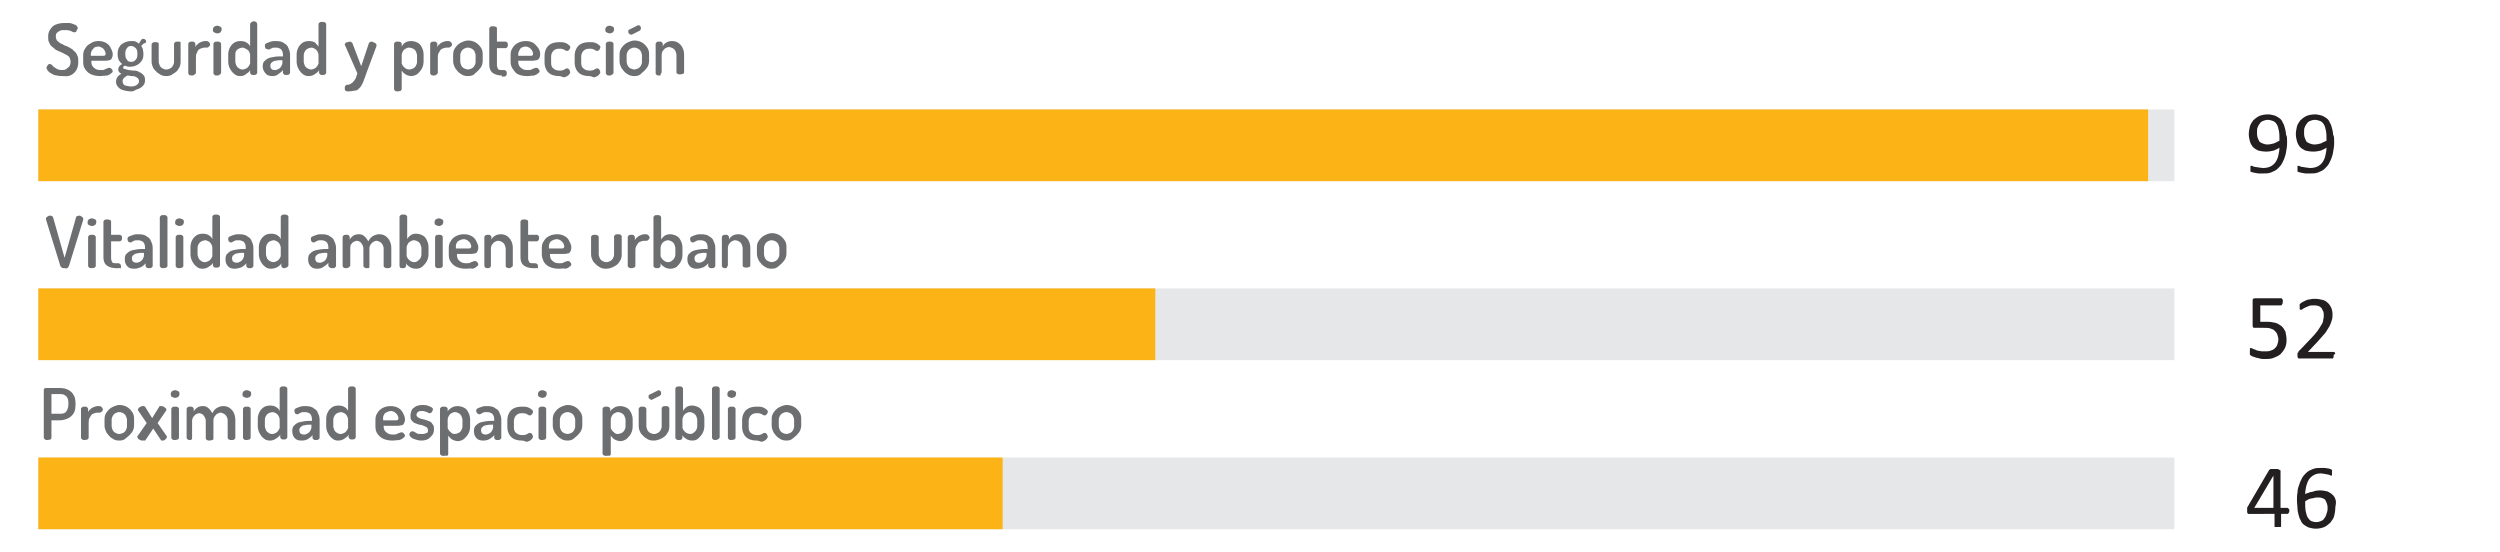 <svg xmlns="http://www.w3.org/2000/svg" xmlns:xlink="http://www.w3.org/1999/xlink" id="Layer_1" x="0px" y="0px" viewBox="0 0 456.8 100.9" style="enable-background:new 0 0 456.8 100.9;" xml:space="preserve"><style type="text/css">	.st0{fill:#E6E7E8;}	.st1{fill:#FCB315;}	.st2{fill:#6D6E70;}	.st3{fill:#231F20;}</style><g>	<g>		<rect x="7" y="20" class="st0" width="390.3" height="13.1"></rect>		<rect x="7" y="20" class="st1" width="385.5" height="13.1"></rect>	</g>	<g>		<rect x="7" y="83.6" class="st0" width="390.3" height="13.1"></rect>		<rect x="7" y="83.6" class="st1" width="176.2" height="13.1"></rect>	</g>	<g>		<g>			<path class="st2" d="M11.8,49c-0.2,0-0.4,0-0.5-0.1s-0.3-0.2-0.3-0.4l-2.6-8.4c0-0.1,0-0.1,0-0.1c0-0.1,0-0.2,0.1-0.3    c0.1-0.1,0.2-0.1,0.3-0.2s0.3-0.1,0.4-0.1c0.1,0,0.2,0,0.3,0.1c0.1,0,0.1,0.1,0.2,0.2l2.1,7.4l2.1-7.4c0-0.1,0.1-0.2,0.2-0.2    c0.1,0,0.2-0.1,0.3-0.1c0.1,0,0.3,0,0.4,0.1s0.2,0.1,0.3,0.2c0.1,0.1,0.1,0.2,0.1,0.3c0,0,0,0,0,0.1s0,0,0,0.1l-2.6,8.4    c-0.1,0.2-0.2,0.3-0.3,0.4S12,49,11.8,49z"></path>			<path class="st2" d="M16.8,41.3c-0.2,0-0.4-0.1-0.6-0.2c-0.2-0.1-0.2-0.3-0.2-0.5c0-0.2,0.1-0.4,0.2-0.5c0.2-0.1,0.3-0.2,0.6-0.2    c0.2,0,0.4,0.1,0.6,0.2c0.2,0.1,0.2,0.3,0.2,0.5c0,0.2-0.1,0.3-0.2,0.5C17.2,41.2,17,41.3,16.8,41.3z M16.8,49    c-0.2,0-0.4,0-0.5-0.1c-0.1-0.1-0.2-0.2-0.2-0.3v-5.3c0-0.1,0.1-0.2,0.2-0.3c0.1-0.1,0.3-0.1,0.5-0.1c0.2,0,0.4,0,0.5,0.1    c0.1,0.1,0.2,0.2,0.2,0.3v5.3c0,0.1-0.1,0.2-0.2,0.3C17.2,48.9,17,49,16.8,49z"></path>			<path class="st2" d="M21.2,49c-0.7,0-1.3-0.2-1.7-0.5s-0.6-0.8-0.6-1.5v-6.5c0-0.1,0.1-0.2,0.2-0.3c0.1-0.1,0.3-0.1,0.5-0.1    c0.2,0,0.3,0,0.5,0.1s0.2,0.2,0.2,0.3v2.4h1.6c0.1,0,0.2,0.1,0.3,0.2c0.1,0.1,0.1,0.2,0.1,0.4s0,0.2-0.1,0.4    c-0.1,0.1-0.2,0.2-0.3,0.2h-1.6v3.1c0,0.3,0.1,0.5,0.2,0.7s0.4,0.2,0.7,0.2h0.4c0.2,0,0.3,0.1,0.4,0.2c0.1,0.1,0.1,0.3,0.1,0.4    c0,0.1,0,0.3-0.1,0.4C22,48.9,21.8,49,21.6,49H21.2z"></path>			<path class="st2" d="M24.5,49.1c-0.5,0-0.9-0.1-1.2-0.4s-0.5-0.7-0.5-1.3c0-0.5,0.1-0.9,0.4-1.1c0.3-0.3,0.6-0.5,1.1-0.6    c0.5-0.1,1-0.2,1.6-0.2h0.6v-0.2c0-0.2,0-0.4-0.1-0.7c-0.1-0.2-0.2-0.4-0.4-0.5c-0.2-0.1-0.4-0.2-0.8-0.2s-0.6,0-0.7,0.1    c-0.2,0.1-0.3,0.1-0.4,0.2s-0.2,0.1-0.3,0.1c-0.2,0-0.3-0.1-0.4-0.2c-0.1-0.2-0.1-0.3-0.1-0.5s0.1-0.3,0.3-0.4    c0.2-0.1,0.5-0.2,0.8-0.3c0.3-0.1,0.6-0.1,0.9-0.1c0.6,0,1.2,0.1,1.5,0.4c0.4,0.2,0.7,0.5,0.8,0.9c0.2,0.4,0.3,0.8,0.3,1.2v3.3    c0,0.1-0.1,0.2-0.2,0.3c-0.1,0.1-0.3,0.1-0.5,0.1c-0.2,0-0.3,0-0.4-0.1c-0.1-0.1-0.2-0.2-0.2-0.3v-0.5c-0.2,0.3-0.5,0.5-0.8,0.7    C25.3,49,25,49.1,24.5,49.1z M25,48c0.2,0,0.4-0.1,0.6-0.2s0.4-0.3,0.5-0.5s0.2-0.4,0.2-0.6v-0.5h-0.3c-0.3,0-0.6,0-0.9,0.1    c-0.3,0-0.5,0.1-0.7,0.3c-0.2,0.1-0.3,0.3-0.3,0.6c0,0.3,0.1,0.5,0.2,0.6C24.6,48,24.8,48,25,48z"></path>			<path class="st2" d="M29.9,49c-0.2,0-0.4,0-0.5-0.1c-0.1-0.1-0.2-0.2-0.2-0.3v-8.9c0-0.1,0.1-0.2,0.2-0.3    c0.1-0.1,0.3-0.1,0.5-0.1c0.2,0,0.4,0,0.5,0.1c0.1,0.1,0.2,0.2,0.2,0.3v8.9c0,0.1-0.1,0.2-0.2,0.3C30.3,48.9,30.1,49,29.9,49z"></path>			<path class="st2" d="M32.8,41.3c-0.2,0-0.4-0.1-0.6-0.2c-0.2-0.1-0.2-0.3-0.2-0.5c0-0.2,0.1-0.4,0.2-0.5c0.2-0.1,0.3-0.2,0.6-0.2    c0.2,0,0.4,0.1,0.6,0.2c0.2,0.1,0.2,0.3,0.2,0.5c0,0.2-0.1,0.3-0.2,0.5C33.2,41.2,33,41.3,32.8,41.3z M32.8,49    c-0.2,0-0.4,0-0.5-0.1c-0.1-0.1-0.2-0.2-0.2-0.3v-5.3c0-0.1,0.1-0.2,0.2-0.3c0.1-0.1,0.3-0.1,0.5-0.1c0.2,0,0.4,0,0.5,0.1    c0.1,0.1,0.2,0.2,0.2,0.3v5.3c0,0.1-0.1,0.2-0.2,0.3C33.2,48.9,33,49,32.8,49z"></path>			<path class="st2" d="M37,49.1c-0.4,0-0.8-0.1-1.1-0.4c-0.3-0.2-0.6-0.6-0.8-1c-0.2-0.4-0.3-0.8-0.3-1.3v-1.2    c0-0.5,0.1-0.9,0.3-1.3s0.5-0.7,0.8-0.9c0.3-0.2,0.7-0.3,1.2-0.3c0.4,0,0.8,0.1,1.1,0.3c0.3,0.2,0.5,0.4,0.6,0.7v-4.1    c0-0.1,0.1-0.2,0.2-0.3c0.1-0.1,0.3-0.1,0.5-0.1c0.2,0,0.3,0,0.5,0.1c0.1,0.1,0.2,0.2,0.2,0.3v8.9c0,0.1-0.1,0.2-0.2,0.3    c-0.1,0.1-0.3,0.1-0.5,0.1c-0.2,0-0.3,0-0.4-0.1c-0.1-0.1-0.2-0.2-0.2-0.3v-0.5c-0.1,0.3-0.4,0.5-0.7,0.7    C37.8,49,37.4,49.1,37,49.1z M37.4,47.9c0.3,0,0.5-0.1,0.7-0.2c0.2-0.1,0.4-0.3,0.5-0.5c0.1-0.2,0.2-0.3,0.2-0.4v-1.5    c0-0.3-0.1-0.5-0.2-0.7s-0.3-0.4-0.5-0.5s-0.4-0.2-0.6-0.2c-0.2,0-0.5,0.1-0.7,0.2s-0.4,0.3-0.5,0.5s-0.2,0.4-0.2,0.7v1.2    c0,0.2,0.1,0.4,0.2,0.7c0.1,0.2,0.3,0.4,0.5,0.5C36.9,47.8,37.1,47.9,37.4,47.9z"></path>			<path class="st2" d="M42.9,49.1c-0.5,0-0.9-0.1-1.2-0.4s-0.5-0.7-0.5-1.3c0-0.5,0.1-0.9,0.4-1.1c0.3-0.3,0.6-0.5,1.1-0.6    c0.5-0.1,1-0.2,1.6-0.2h0.6v-0.2c0-0.2,0-0.4-0.1-0.7c-0.1-0.2-0.2-0.4-0.4-0.5c-0.2-0.1-0.4-0.2-0.8-0.2s-0.6,0-0.7,0.1    c-0.2,0.1-0.3,0.1-0.4,0.2s-0.2,0.1-0.3,0.1c-0.2,0-0.3-0.1-0.4-0.2c-0.1-0.2-0.1-0.3-0.1-0.5s0.1-0.3,0.3-0.4    c0.2-0.1,0.5-0.2,0.8-0.3c0.3-0.1,0.6-0.1,0.9-0.1c0.6,0,1.2,0.1,1.5,0.4c0.4,0.2,0.7,0.5,0.8,0.9c0.2,0.4,0.3,0.8,0.3,1.2v3.3    c0,0.1-0.1,0.2-0.2,0.3c-0.1,0.1-0.3,0.1-0.5,0.1c-0.2,0-0.3,0-0.4-0.1c-0.1-0.1-0.2-0.2-0.2-0.3v-0.5c-0.2,0.3-0.5,0.5-0.8,0.7    C43.7,49,43.3,49.1,42.9,49.1z M43.3,48c0.2,0,0.4-0.1,0.6-0.2s0.4-0.3,0.5-0.5s0.2-0.4,0.2-0.6v-0.5h-0.3c-0.3,0-0.6,0-0.9,0.1    c-0.3,0-0.5,0.1-0.7,0.3c-0.2,0.1-0.3,0.3-0.3,0.6c0,0.3,0.1,0.5,0.2,0.6C42.9,48,43.1,48,43.3,48z"></path>			<path class="st2" d="M49.5,49.1c-0.4,0-0.8-0.1-1.1-0.4c-0.3-0.2-0.6-0.6-0.8-1c-0.2-0.4-0.3-0.8-0.3-1.3v-1.2    c0-0.5,0.1-0.9,0.3-1.3s0.5-0.7,0.8-0.9c0.3-0.2,0.7-0.3,1.2-0.3c0.4,0,0.8,0.1,1.1,0.3c0.3,0.2,0.5,0.4,0.6,0.7v-4.1    c0-0.1,0.1-0.2,0.2-0.3c0.1-0.1,0.3-0.1,0.5-0.1c0.2,0,0.3,0,0.5,0.1c0.1,0.1,0.2,0.2,0.2,0.3v8.9c0,0.1-0.1,0.2-0.2,0.3    C52.3,48.9,52.1,49,52,49c-0.2,0-0.3,0-0.4-0.1c-0.1-0.1-0.2-0.2-0.2-0.3v-0.5c-0.1,0.3-0.4,0.5-0.7,0.7    C50.3,49,49.9,49.1,49.5,49.1z M49.9,47.9c0.3,0,0.5-0.1,0.7-0.2c0.2-0.1,0.4-0.3,0.5-0.5c0.1-0.2,0.2-0.3,0.2-0.4v-1.5    c0-0.3-0.1-0.5-0.2-0.7s-0.3-0.4-0.5-0.5s-0.4-0.2-0.6-0.2c-0.2,0-0.5,0.1-0.7,0.2s-0.4,0.3-0.5,0.5s-0.2,0.4-0.2,0.7v1.2    c0,0.2,0.1,0.4,0.2,0.7c0.1,0.2,0.3,0.4,0.5,0.5C49.5,47.8,49.7,47.9,49.9,47.9z"></path>			<path class="st2" d="M58,49.1c-0.5,0-0.9-0.1-1.2-0.4s-0.5-0.7-0.5-1.3c0-0.5,0.1-0.9,0.4-1.1c0.3-0.3,0.6-0.5,1.1-0.6    c0.5-0.1,1-0.2,1.6-0.2h0.6v-0.2c0-0.2,0-0.4-0.1-0.7c-0.1-0.2-0.2-0.4-0.4-0.5c-0.2-0.1-0.4-0.2-0.8-0.2s-0.6,0-0.7,0.1    c-0.2,0.1-0.3,0.1-0.4,0.2s-0.2,0.1-0.3,0.1c-0.2,0-0.3-0.1-0.4-0.2c-0.1-0.2-0.1-0.3-0.1-0.5s0.1-0.3,0.3-0.4    c0.2-0.1,0.5-0.2,0.8-0.3c0.3-0.1,0.6-0.1,0.9-0.1c0.6,0,1.2,0.1,1.5,0.4c0.4,0.2,0.7,0.5,0.8,0.9c0.2,0.4,0.3,0.8,0.3,1.2v3.3    c0,0.1-0.1,0.2-0.2,0.3c-0.1,0.1-0.3,0.1-0.5,0.1c-0.2,0-0.3,0-0.4-0.1C60,48.7,60,48.6,60,48.5v-0.5c-0.2,0.3-0.5,0.5-0.8,0.7    C58.8,49,58.4,49.1,58,49.1z M58.5,48c0.2,0,0.4-0.1,0.6-0.2s0.4-0.3,0.5-0.5s0.2-0.4,0.2-0.6v-0.5h-0.3c-0.3,0-0.6,0-0.9,0.1    c-0.3,0-0.5,0.1-0.7,0.3c-0.2,0.1-0.3,0.3-0.3,0.6c0,0.3,0.1,0.5,0.2,0.6C58,48,58.2,48,58.5,48z"></path>			<path class="st2" d="M63.3,49c-0.2,0-0.4,0-0.5-0.1c-0.1-0.1-0.2-0.2-0.2-0.3v-5.3c0-0.1,0.1-0.2,0.2-0.3    c0.1-0.1,0.3-0.1,0.5-0.1c0.2,0,0.3,0,0.4,0.1c0.1,0.1,0.2,0.2,0.2,0.3v0.5c0.1-0.3,0.4-0.5,0.6-0.7c0.3-0.2,0.6-0.3,1.1-0.3    c0.4,0,0.7,0.1,1,0.4c0.3,0.2,0.5,0.6,0.7,0.9c0.2-0.4,0.5-0.8,0.9-1c0.4-0.2,0.7-0.3,1.1-0.3c0.4,0,0.8,0.1,1.1,0.3    c0.3,0.2,0.6,0.5,0.8,0.9c0.2,0.4,0.3,0.8,0.3,1.4v3.2c0,0.1-0.1,0.2-0.2,0.3c-0.1,0.1-0.3,0.1-0.5,0.1c-0.2,0-0.3,0-0.5-0.1    c-0.1-0.1-0.2-0.2-0.2-0.3v-3.2c0-0.3-0.1-0.5-0.2-0.7c-0.1-0.2-0.3-0.4-0.5-0.5c-0.2-0.1-0.4-0.2-0.6-0.2    c-0.2,0-0.4,0.1-0.6,0.2s-0.3,0.3-0.5,0.5c-0.1,0.2-0.2,0.4-0.2,0.7v3.3c0,0.2-0.1,0.3-0.2,0.3S67.3,49,67.1,49    c-0.2,0-0.3,0-0.5-0.1c-0.1-0.1-0.2-0.2-0.2-0.3v-3.2c0-0.3-0.1-0.5-0.2-0.7c-0.1-0.2-0.3-0.4-0.4-0.5c-0.2-0.1-0.4-0.2-0.6-0.2    c-0.2,0-0.4,0.1-0.6,0.2s-0.3,0.3-0.5,0.5C64.1,44.7,64,45,64,45.3v3.2c0,0.1-0.1,0.2-0.2,0.3C63.7,48.9,63.5,49,63.3,49z"></path>			<path class="st2" d="M76,49.1c-0.4,0-0.8-0.1-1.1-0.3c-0.3-0.2-0.6-0.4-0.7-0.7v0.5c0,0.1-0.1,0.2-0.2,0.3    c-0.1,0.1-0.3,0.1-0.4,0.1c-0.2,0-0.3,0-0.5-0.1C73,48.7,73,48.6,73,48.5v-8.9c0-0.1,0.1-0.2,0.2-0.3c0.1-0.1,0.3-0.1,0.5-0.1    c0.2,0,0.4,0,0.5,0.1c0.1,0.1,0.2,0.2,0.2,0.3v4.1c0.1-0.3,0.4-0.5,0.6-0.7c0.3-0.2,0.6-0.3,1-0.3c0.4,0,0.8,0.1,1.2,0.3    s0.6,0.5,0.8,0.9s0.3,0.8,0.3,1.3v1.2c0,0.5-0.1,0.9-0.3,1.3c-0.2,0.4-0.5,0.7-0.8,1C76.8,49,76.5,49.1,76,49.1z M75.7,47.9    c0.2,0,0.5-0.1,0.6-0.2s0.4-0.3,0.5-0.5c0.1-0.2,0.2-0.4,0.2-0.7v-1.2c0-0.2-0.1-0.4-0.2-0.7c-0.1-0.2-0.3-0.4-0.5-0.5    s-0.4-0.2-0.7-0.2c-0.2,0-0.4,0.1-0.6,0.2c-0.2,0.1-0.4,0.3-0.5,0.5s-0.2,0.4-0.2,0.7v1.5c0,0.1,0.1,0.2,0.2,0.4s0.3,0.3,0.5,0.5    C75.2,47.8,75.4,47.9,75.7,47.9z"></path>			<path class="st2" d="M80.2,41.3c-0.2,0-0.4-0.1-0.6-0.2c-0.2-0.1-0.2-0.3-0.2-0.5c0-0.2,0.1-0.4,0.2-0.5c0.2-0.1,0.3-0.2,0.6-0.2    c0.2,0,0.4,0.1,0.6,0.2c0.2,0.1,0.2,0.3,0.2,0.5c0,0.2-0.1,0.3-0.2,0.5C80.6,41.2,80.4,41.3,80.2,41.3z M80.2,49    c-0.2,0-0.4,0-0.5-0.1c-0.1-0.1-0.2-0.2-0.2-0.3v-5.3c0-0.1,0.1-0.2,0.2-0.3c0.1-0.1,0.3-0.1,0.5-0.1c0.2,0,0.4,0,0.5,0.1    c0.1,0.1,0.2,0.2,0.2,0.3v5.3c0,0.1-0.1,0.2-0.2,0.3C80.6,48.9,80.4,49,80.2,49z"></path>			<path class="st2" d="M85.1,49.1c-0.6,0-1.1-0.1-1.6-0.3s-0.8-0.5-1.1-0.9c-0.3-0.4-0.4-0.8-0.4-1.4v-1.2c0-0.5,0.1-0.9,0.4-1.3    c0.2-0.4,0.6-0.7,1-0.9c0.4-0.2,0.9-0.3,1.4-0.3c0.5,0,0.9,0.1,1.3,0.3c0.4,0.2,0.7,0.5,0.9,0.9s0.4,0.8,0.4,1.2    c0,0.4-0.1,0.6-0.2,0.8c-0.1,0.2-0.3,0.3-0.4,0.3c-0.2,0-0.4,0.1-0.6,0.1h-2.7v0.3c0,0.4,0.2,0.8,0.5,1c0.3,0.3,0.7,0.4,1.2,0.4    c0.3,0,0.6,0,0.7-0.1c0.2-0.1,0.4-0.2,0.5-0.2c0.1-0.1,0.3-0.1,0.4-0.1c0.1,0,0.2,0,0.3,0.1c0.1,0.1,0.1,0.2,0.2,0.2    c0,0.1,0.1,0.2,0.1,0.3c0,0.1-0.1,0.3-0.3,0.4c-0.2,0.2-0.4,0.3-0.7,0.4C85.9,49,85.5,49.1,85.1,49.1z M83.4,45.4h2.2    c0.2,0,0.3,0,0.4-0.1c0.1-0.1,0.1-0.2,0.1-0.3c0-0.2-0.1-0.4-0.2-0.6c-0.1-0.2-0.3-0.3-0.5-0.5c-0.2-0.1-0.4-0.2-0.7-0.2    c-0.2,0-0.5,0.1-0.7,0.2c-0.2,0.1-0.4,0.2-0.5,0.4c-0.1,0.2-0.2,0.4-0.2,0.6V45.4z"></path>			<path class="st2" d="M89.2,49c-0.2,0-0.4,0-0.5-0.1c-0.1-0.1-0.2-0.2-0.2-0.3v-5.3c0-0.1,0.1-0.2,0.2-0.3    c0.1-0.1,0.3-0.1,0.5-0.1c0.2,0,0.3,0,0.4,0.1c0.1,0.1,0.2,0.2,0.2,0.3v0.5c0.1-0.3,0.3-0.5,0.6-0.7c0.3-0.2,0.7-0.3,1.1-0.3    c0.4,0,0.8,0.1,1.1,0.3c0.3,0.2,0.6,0.5,0.8,0.9s0.3,0.8,0.3,1.3v3.2c0,0.1-0.1,0.3-0.2,0.3S93.3,49,93.1,49    c-0.2,0-0.3,0-0.5-0.1s-0.2-0.2-0.2-0.3v-3.2c0-0.2-0.1-0.4-0.2-0.7c-0.1-0.2-0.3-0.4-0.5-0.5c-0.2-0.1-0.4-0.2-0.7-0.2    c-0.2,0-0.4,0.1-0.6,0.2c-0.2,0.1-0.3,0.3-0.5,0.5c-0.1,0.2-0.2,0.4-0.2,0.7v3.2c0,0.1-0.1,0.2-0.2,0.3    C89.5,48.9,89.4,49,89.2,49z"></path>			<path class="st2" d="M97.4,49c-0.7,0-1.3-0.2-1.7-0.5s-0.6-0.8-0.6-1.5v-6.5c0-0.1,0.1-0.2,0.2-0.3c0.1-0.1,0.3-0.1,0.5-0.1    c0.2,0,0.3,0,0.5,0.1s0.2,0.2,0.2,0.3v2.4h1.6c0.1,0,0.2,0.1,0.3,0.2c0.1,0.1,0.1,0.2,0.1,0.4s0,0.2-0.1,0.4    c-0.1,0.1-0.2,0.2-0.3,0.2h-1.6v3.1c0,0.3,0.1,0.5,0.2,0.7s0.4,0.2,0.7,0.2h0.4c0.2,0,0.3,0.1,0.4,0.2c0.1,0.1,0.1,0.3,0.1,0.4    c0,0.1,0,0.3-0.1,0.4C98.2,48.9,98,49,97.8,49H97.4z"></path>			<path class="st2" d="M102.1,49.1c-0.6,0-1.1-0.1-1.6-0.3s-0.8-0.5-1.1-0.9C99.2,47.5,99,47,99,46.5v-1.2c0-0.5,0.1-0.9,0.4-1.3    c0.2-0.4,0.6-0.7,1-0.9c0.4-0.2,0.9-0.3,1.4-0.3c0.5,0,0.9,0.1,1.3,0.3c0.4,0.2,0.7,0.5,0.9,0.9s0.4,0.8,0.4,1.2    c0,0.4-0.1,0.6-0.2,0.8c-0.1,0.2-0.3,0.3-0.4,0.3c-0.2,0-0.4,0.1-0.6,0.1h-2.7v0.3c0,0.4,0.2,0.8,0.5,1c0.3,0.3,0.7,0.4,1.2,0.4    c0.3,0,0.6,0,0.7-0.1c0.2-0.1,0.4-0.2,0.5-0.2c0.1-0.1,0.3-0.1,0.4-0.1c0.1,0,0.2,0,0.3,0.1c0.1,0.1,0.1,0.2,0.2,0.2    c0,0.1,0.1,0.2,0.1,0.3c0,0.1-0.1,0.3-0.3,0.4c-0.2,0.2-0.4,0.3-0.7,0.4C102.9,49,102.5,49.1,102.1,49.1z M100.4,45.4h2.2    c0.2,0,0.3,0,0.4-0.1c0.1-0.1,0.1-0.2,0.1-0.3c0-0.2-0.1-0.4-0.2-0.6c-0.1-0.2-0.3-0.3-0.5-0.5c-0.2-0.1-0.4-0.2-0.7-0.2    c-0.2,0-0.5,0.1-0.7,0.2c-0.2,0.1-0.4,0.2-0.5,0.4c-0.1,0.2-0.2,0.4-0.2,0.6V45.4z"></path>			<path class="st2" d="M110.7,49.1c-0.5,0-0.9-0.1-1.3-0.4c-0.4-0.2-0.7-0.6-1-0.9c-0.2-0.4-0.4-0.8-0.4-1.3v-3.2    c0-0.1,0.1-0.2,0.2-0.3c0.1-0.1,0.3-0.1,0.5-0.1c0.2,0,0.3,0,0.5,0.1c0.1,0.1,0.2,0.2,0.2,0.3v3.2c0,0.2,0.1,0.4,0.2,0.7    c0.1,0.2,0.3,0.4,0.5,0.5s0.4,0.2,0.7,0.2s0.5-0.1,0.7-0.2s0.4-0.3,0.5-0.5s0.2-0.4,0.2-0.7v-3.3c0-0.1,0.1-0.2,0.2-0.3    c0.1-0.1,0.3-0.1,0.5-0.1c0.2,0,0.4,0,0.5,0.1c0.1,0.1,0.2,0.2,0.2,0.3v3.3c0,0.5-0.1,0.9-0.4,1.3c-0.2,0.4-0.6,0.7-1,0.9    C111.6,49,111.2,49.1,110.7,49.1z"></path>			<path class="st2" d="M115.4,49c-0.2,0-0.3,0-0.5-0.1c-0.1-0.1-0.2-0.2-0.2-0.3v-5.3c0-0.1,0.1-0.2,0.2-0.3    c0.1-0.1,0.3-0.1,0.5-0.1c0.2,0,0.3,0,0.4,0.1c0.1,0.1,0.2,0.2,0.2,0.3v0.6c0.1-0.2,0.2-0.4,0.4-0.5c0.2-0.2,0.3-0.3,0.6-0.4    c0.2-0.1,0.5-0.2,0.7-0.2h0.4c0.1,0,0.3,0.1,0.4,0.2s0.2,0.3,0.2,0.4c0,0.2-0.1,0.3-0.2,0.4s-0.2,0.2-0.4,0.2h-0.4    c-0.3,0-0.5,0.1-0.8,0.2s-0.4,0.4-0.6,0.7c-0.2,0.3-0.2,0.6-0.2,1v2.7c0,0.1-0.1,0.2-0.2,0.3C115.7,48.9,115.6,49,115.4,49z"></path>			<path class="st2" d="M122.5,49.1c-0.4,0-0.8-0.1-1.1-0.3c-0.3-0.2-0.6-0.4-0.7-0.7v0.5c0,0.1-0.1,0.2-0.2,0.3    c-0.1,0.1-0.3,0.1-0.4,0.1c-0.2,0-0.3,0-0.5-0.1c-0.1-0.1-0.2-0.2-0.2-0.3v-8.9c0-0.1,0.1-0.2,0.2-0.3c0.1-0.1,0.3-0.1,0.5-0.1    c0.2,0,0.4,0,0.5,0.1c0.1,0.1,0.2,0.2,0.2,0.3v4.1c0.1-0.3,0.4-0.5,0.6-0.7c0.3-0.2,0.6-0.3,1-0.3c0.4,0,0.8,0.1,1.2,0.3    s0.6,0.5,0.8,0.9s0.3,0.8,0.3,1.3v1.2c0,0.5-0.1,0.9-0.3,1.3c-0.2,0.4-0.5,0.7-0.8,1C123.2,49,122.9,49.1,122.5,49.1z     M122.1,47.9c0.2,0,0.5-0.1,0.6-0.2s0.4-0.3,0.5-0.5c0.1-0.2,0.2-0.4,0.2-0.7v-1.2c0-0.2-0.1-0.4-0.2-0.7    c-0.1-0.2-0.3-0.4-0.5-0.5s-0.4-0.2-0.7-0.2c-0.2,0-0.4,0.1-0.6,0.2c-0.2,0.1-0.4,0.3-0.5,0.5s-0.2,0.4-0.2,0.7v1.5    c0,0.1,0.1,0.2,0.2,0.4s0.3,0.3,0.5,0.5C121.6,47.8,121.8,47.9,122.1,47.9z"></path>			<path class="st2" d="M127.3,49.1c-0.5,0-0.9-0.1-1.2-0.4s-0.5-0.7-0.5-1.3c0-0.5,0.1-0.9,0.4-1.1c0.3-0.3,0.6-0.5,1.1-0.6    c0.5-0.1,1-0.2,1.6-0.2h0.6v-0.2c0-0.2,0-0.4-0.1-0.7c-0.1-0.2-0.2-0.4-0.4-0.5c-0.2-0.1-0.4-0.2-0.8-0.2s-0.6,0-0.7,0.1    c-0.2,0.1-0.3,0.1-0.4,0.2s-0.2,0.1-0.3,0.1c-0.2,0-0.3-0.1-0.4-0.2c-0.1-0.2-0.1-0.3-0.1-0.5s0.1-0.3,0.3-0.4    c0.2-0.1,0.5-0.2,0.8-0.3c0.3-0.1,0.6-0.1,0.9-0.1c0.6,0,1.2,0.1,1.5,0.4c0.4,0.2,0.7,0.5,0.8,0.9c0.2,0.4,0.3,0.8,0.3,1.2v3.3    c0,0.1-0.1,0.2-0.2,0.3c-0.1,0.1-0.3,0.1-0.5,0.1c-0.2,0-0.3,0-0.4-0.1c-0.1-0.1-0.2-0.2-0.2-0.3v-0.5c-0.2,0.3-0.5,0.5-0.8,0.7    C128.1,49,127.7,49.1,127.3,49.1z M127.8,48c0.2,0,0.4-0.1,0.6-0.2s0.4-0.3,0.5-0.5s0.2-0.4,0.2-0.6v-0.5h-0.3    c-0.3,0-0.6,0-0.9,0.1c-0.3,0-0.5,0.1-0.7,0.3c-0.2,0.1-0.3,0.3-0.3,0.6c0,0.3,0.1,0.5,0.2,0.6C127.3,48,127.5,48,127.8,48z"></path>			<path class="st2" d="M132.6,49c-0.2,0-0.4,0-0.5-0.1c-0.1-0.1-0.2-0.2-0.2-0.3v-5.3c0-0.1,0.1-0.2,0.2-0.3    c0.1-0.1,0.3-0.1,0.5-0.1c0.2,0,0.3,0,0.4,0.1c0.1,0.1,0.2,0.2,0.2,0.3v0.5c0.1-0.3,0.3-0.5,0.6-0.7c0.3-0.2,0.7-0.3,1.1-0.3    c0.4,0,0.8,0.1,1.1,0.3c0.3,0.2,0.6,0.5,0.8,0.9s0.3,0.8,0.3,1.3v3.2c0,0.1-0.1,0.3-0.2,0.3s-0.3,0.1-0.5,0.1    c-0.2,0-0.3,0-0.5-0.1s-0.2-0.2-0.2-0.3v-3.2c0-0.2-0.1-0.4-0.2-0.7c-0.1-0.2-0.3-0.4-0.5-0.5c-0.2-0.1-0.4-0.2-0.7-0.2    c-0.2,0-0.4,0.1-0.6,0.2c-0.2,0.1-0.3,0.3-0.5,0.5c-0.1,0.2-0.2,0.4-0.2,0.7v3.2c0,0.1-0.1,0.2-0.2,0.3    C132.9,48.9,132.8,49,132.6,49z"></path>			<path class="st2" d="M141,49.1c-0.5,0-0.9-0.1-1.3-0.4c-0.4-0.2-0.7-0.6-1-1c-0.2-0.4-0.4-0.8-0.4-1.3v-1.2    c0-0.5,0.1-0.9,0.4-1.3s0.6-0.7,1-0.9c0.4-0.2,0.9-0.4,1.3-0.4c0.5,0,0.9,0.1,1.3,0.3c0.4,0.2,0.7,0.5,1,0.9s0.4,0.8,0.4,1.3v1.2    c0,0.4-0.1,0.9-0.4,1.3s-0.6,0.7-1,1C141.9,49,141.5,49.1,141,49.1z M141,47.9c0.2,0,0.5-0.1,0.7-0.2c0.2-0.1,0.4-0.3,0.5-0.5    c0.1-0.2,0.2-0.4,0.2-0.7v-1.2c0-0.2-0.1-0.4-0.2-0.7c-0.1-0.2-0.3-0.4-0.5-0.5c-0.2-0.1-0.4-0.2-0.7-0.2c-0.3,0-0.5,0.1-0.7,0.2    c-0.2,0.1-0.4,0.3-0.5,0.5s-0.2,0.4-0.2,0.7v1.2c0,0.2,0.1,0.5,0.2,0.7c0.1,0.2,0.3,0.4,0.5,0.5C140.6,47.8,140.8,47.9,141,47.9z    "></path>		</g>	</g>	<g>		<rect x="7" y="52.7" class="st0" width="390.3" height="13.1"></rect>		<rect x="7" y="52.7" class="st1" width="204.1" height="13.1"></rect>		<g>			<g>				<path class="st2" d="M8.7,80.4c-0.2,0-0.3,0-0.5-0.1C8.1,80.2,8,80.1,8,79.9v-8.6c0-0.1,0-0.2,0.1-0.3s0.2-0.1,0.4-0.1h2.5     c0.5,0,1,0.1,1.4,0.3c0.4,0.2,0.8,0.5,1,0.9c0.3,0.4,0.4,1,0.4,1.7v0.1c0,0.7-0.1,1.3-0.4,1.7c-0.3,0.4-0.6,0.7-1.1,0.9     s-0.9,0.3-1.5,0.3H9.4v3.2c0,0.1-0.1,0.3-0.2,0.3S8.9,80.4,8.7,80.4z M9.4,75.6H11c0.5,0,0.9-0.1,1.1-0.4s0.4-0.7,0.4-1.3v-0.2     c0-0.6-0.1-1-0.4-1.3c-0.3-0.3-0.7-0.4-1.1-0.4H9.4V75.6z"></path>				<path class="st2" d="M15.5,80.4c-0.2,0-0.3,0-0.5-0.1c-0.1-0.1-0.2-0.2-0.2-0.3v-5.3c0-0.1,0.1-0.2,0.2-0.3     c0.1-0.1,0.3-0.1,0.5-0.1c0.2,0,0.3,0,0.4,0.1c0.1,0.1,0.2,0.2,0.2,0.3v0.6c0.1-0.2,0.2-0.4,0.4-0.5c0.2-0.2,0.3-0.3,0.6-0.4     c0.2-0.1,0.5-0.2,0.7-0.2h0.4c0.1,0,0.3,0.1,0.4,0.2s0.2,0.3,0.2,0.4c0,0.2-0.1,0.3-0.2,0.4s-0.2,0.2-0.4,0.2h-0.4     c-0.3,0-0.5,0.1-0.8,0.2s-0.4,0.4-0.6,0.7c-0.2,0.3-0.2,0.6-0.2,1v2.7c0,0.1-0.1,0.2-0.2,0.3C15.9,80.3,15.7,80.4,15.5,80.4z"></path>				<path class="st2" d="M21.8,80.5c-0.5,0-0.9-0.1-1.3-0.4c-0.4-0.2-0.7-0.6-1-1c-0.2-0.4-0.4-0.8-0.4-1.3v-1.2     c0-0.5,0.1-0.9,0.4-1.3s0.6-0.7,1-0.9c0.4-0.2,0.9-0.4,1.3-0.4c0.5,0,0.9,0.1,1.3,0.3c0.4,0.2,0.7,0.5,1,0.9s0.4,0.8,0.4,1.3     v1.2c0,0.4-0.1,0.9-0.4,1.3s-0.6,0.7-1,1C22.7,80.4,22.3,80.5,21.8,80.5z M21.8,79.3c0.2,0,0.5-0.1,0.7-0.2     c0.2-0.1,0.4-0.3,0.5-0.5c0.1-0.2,0.2-0.4,0.2-0.7v-1.2c0-0.2-0.1-0.4-0.2-0.7c-0.1-0.2-0.3-0.4-0.5-0.5     c-0.2-0.1-0.4-0.2-0.7-0.2c-0.3,0-0.5,0.1-0.7,0.2c-0.2,0.1-0.4,0.3-0.5,0.5s-0.2,0.4-0.2,0.7v1.2c0,0.2,0.1,0.5,0.2,0.7     c0.1,0.2,0.3,0.4,0.5,0.5C21.3,79.2,21.5,79.3,21.8,79.3z"></path>				<path class="st2" d="M26,80.5c-0.1,0-0.2,0-0.4-0.1c-0.1-0.1-0.3-0.1-0.4-0.3c-0.1-0.1-0.1-0.2-0.1-0.3c0-0.1,0-0.2,0.1-0.2     l1.6-2.3l-1.5-2.2c0,0,0-0.1-0.1-0.1c0,0,0-0.1,0-0.1c0-0.1,0-0.2,0.1-0.3c0.1-0.1,0.2-0.2,0.4-0.3s0.3-0.1,0.4-0.1     c0,0,0.1,0,0.2,0s0.1,0.1,0.2,0.1l1.3,2.1l1.3-2.1c0-0.1,0.1-0.1,0.2-0.1c0.1,0,0.1,0,0.2,0c0.1,0,0.2,0,0.4,0.1     c0.1,0.1,0.3,0.2,0.4,0.3s0.1,0.2,0.1,0.3c0,0.1,0,0.1-0.1,0.2l-1.5,2.2l1.6,2.3c0,0,0,0.1,0.1,0.1c0,0,0,0.1,0,0.1     c0,0.1,0,0.2-0.1,0.3s-0.2,0.2-0.3,0.3c-0.1,0.1-0.3,0.1-0.4,0.1c-0.1,0-0.1,0-0.2,0s-0.1-0.1-0.1-0.1l-1.4-2.1l-1.4,2.1     c0,0.1-0.1,0.1-0.2,0.1C26.1,80.5,26,80.5,26,80.5z"></path>				<path class="st2" d="M32,72.7c-0.2,0-0.4-0.1-0.6-0.2c-0.2-0.1-0.2-0.3-0.2-0.5c0-0.2,0.1-0.4,0.2-0.5c0.2-0.1,0.3-0.2,0.6-0.2     c0.2,0,0.4,0.1,0.6,0.2c0.2,0.1,0.2,0.3,0.2,0.5c0,0.2-0.1,0.3-0.2,0.5C32.4,72.6,32.2,72.7,32,72.7z M32,80.4     c-0.2,0-0.4,0-0.5-0.1c-0.1-0.1-0.2-0.2-0.2-0.3v-5.3c0-0.1,0.1-0.2,0.2-0.3c0.1-0.1,0.3-0.1,0.5-0.1c0.2,0,0.4,0,0.5,0.1     c0.1,0.1,0.2,0.2,0.2,0.3v5.3c0,0.1-0.1,0.2-0.2,0.3C32.4,80.3,32.2,80.4,32,80.4z"></path>				<path class="st2" d="M34.8,80.4c-0.2,0-0.4,0-0.5-0.1c-0.1-0.1-0.2-0.2-0.2-0.3v-5.3c0-0.1,0.1-0.2,0.2-0.3     c0.1-0.1,0.3-0.1,0.5-0.1c0.2,0,0.3,0,0.4,0.1c0.1,0.1,0.2,0.2,0.2,0.3v0.5c0.1-0.3,0.4-0.5,0.6-0.7c0.3-0.2,0.6-0.3,1.1-0.3     c0.4,0,0.7,0.1,1,0.4c0.3,0.2,0.5,0.6,0.7,0.9c0.2-0.4,0.5-0.8,0.9-1c0.4-0.2,0.7-0.3,1.1-0.3c0.4,0,0.8,0.1,1.1,0.3     c0.3,0.2,0.6,0.5,0.8,0.9c0.2,0.4,0.3,0.8,0.3,1.4v3.2c0,0.1-0.1,0.2-0.2,0.3c-0.1,0.1-0.3,0.1-0.5,0.1c-0.2,0-0.3,0-0.5-0.1     c-0.1-0.1-0.2-0.2-0.2-0.3v-3.2c0-0.3-0.1-0.5-0.2-0.7c-0.1-0.2-0.3-0.4-0.5-0.5c-0.2-0.1-0.4-0.2-0.6-0.2     c-0.2,0-0.4,0.1-0.6,0.2s-0.3,0.3-0.5,0.5c-0.1,0.2-0.2,0.4-0.2,0.7v3.3c0,0.2-0.1,0.3-0.2,0.3s-0.3,0.1-0.5,0.1     c-0.2,0-0.3,0-0.5-0.1c-0.1-0.1-0.2-0.2-0.2-0.3v-3.2c0-0.3-0.1-0.5-0.2-0.7c-0.1-0.2-0.3-0.4-0.4-0.5c-0.2-0.1-0.4-0.2-0.6-0.2     c-0.2,0-0.4,0.1-0.6,0.2s-0.3,0.3-0.5,0.5c-0.1,0.2-0.2,0.4-0.2,0.7v3.2c0,0.1-0.1,0.2-0.2,0.3C35.1,80.3,35,80.4,34.8,80.4z"></path>				<path class="st2" d="M45.1,72.7c-0.2,0-0.4-0.1-0.6-0.2c-0.2-0.1-0.2-0.3-0.2-0.5c0-0.2,0.1-0.4,0.2-0.5     c0.2-0.1,0.3-0.2,0.6-0.2c0.2,0,0.4,0.1,0.6,0.2c0.2,0.1,0.2,0.3,0.2,0.5c0,0.2-0.1,0.3-0.2,0.5C45.5,72.6,45.3,72.7,45.1,72.7z      M45.1,80.4c-0.2,0-0.4,0-0.5-0.1c-0.1-0.1-0.2-0.2-0.2-0.3v-5.3c0-0.1,0.1-0.2,0.2-0.3c0.1-0.1,0.3-0.1,0.5-0.1     c0.2,0,0.4,0,0.5,0.1c0.1,0.1,0.2,0.2,0.2,0.3v5.3c0,0.1-0.1,0.2-0.2,0.3C45.5,80.3,45.3,80.4,45.1,80.4z"></path>				<path class="st2" d="M49.3,80.5c-0.4,0-0.8-0.1-1.1-0.4c-0.3-0.2-0.6-0.6-0.8-1c-0.2-0.4-0.3-0.8-0.3-1.3v-1.2     c0-0.5,0.1-0.9,0.3-1.3s0.5-0.7,0.8-0.9c0.3-0.2,0.7-0.3,1.2-0.3c0.4,0,0.8,0.1,1.1,0.3c0.3,0.2,0.5,0.4,0.6,0.7V71     c0-0.1,0.1-0.2,0.2-0.3c0.1-0.1,0.3-0.1,0.5-0.1c0.2,0,0.3,0,0.5,0.1c0.1,0.1,0.2,0.2,0.2,0.3v8.9c0,0.1-0.1,0.2-0.2,0.3     c-0.1,0.1-0.3,0.1-0.5,0.1c-0.2,0-0.3,0-0.4-0.1c-0.1-0.1-0.2-0.2-0.2-0.3v-0.5c-0.1,0.3-0.4,0.5-0.7,0.7     C50.1,80.4,49.7,80.5,49.3,80.5z M49.7,79.3c0.3,0,0.5-0.1,0.7-0.2c0.2-0.1,0.4-0.3,0.5-0.5c0.1-0.2,0.2-0.3,0.2-0.4v-1.5     c0-0.3-0.1-0.5-0.2-0.7s-0.3-0.4-0.5-0.5s-0.4-0.2-0.6-0.2c-0.2,0-0.5,0.1-0.7,0.2s-0.4,0.3-0.5,0.5s-0.2,0.4-0.2,0.7v1.2     c0,0.2,0.1,0.4,0.2,0.7c0.1,0.2,0.3,0.4,0.5,0.5C49.2,79.2,49.4,79.3,49.7,79.3z"></path>				<path class="st2" d="M55.1,80.5c-0.5,0-0.9-0.1-1.2-0.4s-0.5-0.7-0.5-1.3c0-0.5,0.1-0.9,0.4-1.1c0.3-0.3,0.6-0.5,1.1-0.6     c0.5-0.1,1-0.2,1.6-0.2H57v-0.2c0-0.2,0-0.4-0.1-0.7c-0.1-0.2-0.2-0.4-0.4-0.5c-0.2-0.1-0.4-0.2-0.8-0.2s-0.6,0-0.7,0.1     c-0.2,0.1-0.3,0.1-0.4,0.2s-0.2,0.1-0.3,0.1c-0.2,0-0.3-0.1-0.4-0.2c-0.1-0.2-0.1-0.3-0.1-0.5s0.1-0.3,0.3-0.4     c0.2-0.1,0.5-0.2,0.8-0.3c0.3-0.1,0.6-0.1,0.9-0.1c0.6,0,1.2,0.1,1.5,0.4c0.4,0.2,0.7,0.5,0.8,0.9c0.2,0.4,0.3,0.8,0.3,1.2v3.3     c0,0.1-0.1,0.2-0.2,0.3c-0.1,0.1-0.3,0.1-0.5,0.1c-0.2,0-0.3,0-0.4-0.1c-0.1-0.1-0.2-0.2-0.2-0.3v-0.5c-0.2,0.3-0.5,0.5-0.8,0.7     C56,80.4,55.6,80.5,55.1,80.5z M55.6,79.4c0.2,0,0.4-0.1,0.6-0.2s0.4-0.3,0.5-0.5s0.2-0.4,0.2-0.6v-0.5h-0.3     c-0.3,0-0.6,0-0.9,0.1c-0.3,0-0.5,0.1-0.7,0.3c-0.2,0.1-0.3,0.3-0.3,0.6c0,0.3,0.1,0.5,0.2,0.6C55.2,79.4,55.4,79.4,55.6,79.4z"></path>				<path class="st2" d="M61.8,80.5c-0.4,0-0.8-0.1-1.1-0.4c-0.3-0.2-0.6-0.6-0.8-1c-0.2-0.4-0.3-0.8-0.3-1.3v-1.2     c0-0.5,0.1-0.9,0.3-1.3s0.5-0.7,0.8-0.9c0.3-0.2,0.7-0.3,1.2-0.3c0.4,0,0.8,0.1,1.1,0.3c0.3,0.2,0.5,0.4,0.6,0.7V71     c0-0.1,0.1-0.2,0.2-0.3c0.1-0.1,0.3-0.1,0.5-0.1c0.2,0,0.3,0,0.5,0.1c0.1,0.1,0.2,0.2,0.2,0.3v8.9c0,0.1-0.1,0.2-0.2,0.3     c-0.1,0.1-0.3,0.1-0.5,0.1c-0.2,0-0.3,0-0.4-0.1c-0.1-0.1-0.2-0.2-0.2-0.3v-0.5c-0.1,0.3-0.4,0.5-0.7,0.7     C62.6,80.4,62.2,80.5,61.8,80.5z M62.2,79.3c0.3,0,0.5-0.1,0.7-0.2c0.2-0.1,0.4-0.3,0.5-0.5c0.1-0.2,0.2-0.3,0.2-0.4v-1.5     c0-0.3-0.1-0.5-0.2-0.7s-0.3-0.4-0.5-0.5s-0.4-0.2-0.6-0.2c-0.2,0-0.5,0.1-0.7,0.2s-0.4,0.3-0.5,0.5s-0.2,0.4-0.2,0.7v1.2     c0,0.2,0.1,0.4,0.2,0.7c0.1,0.2,0.3,0.4,0.5,0.5C61.7,79.2,62,79.3,62.2,79.3z"></path>				<path class="st2" d="M71.7,80.5c-0.6,0-1.1-0.1-1.6-0.3s-0.8-0.5-1.1-0.9c-0.3-0.4-0.4-0.8-0.4-1.4v-1.2c0-0.5,0.1-0.9,0.4-1.3     c0.2-0.4,0.6-0.7,1-0.9c0.4-0.2,0.9-0.3,1.4-0.3c0.5,0,0.9,0.1,1.3,0.3c0.4,0.2,0.7,0.5,0.9,0.9s0.4,0.8,0.4,1.2     c0,0.4-0.1,0.6-0.2,0.8c-0.1,0.2-0.3,0.3-0.4,0.3c-0.2,0-0.4,0.1-0.6,0.1h-2.7V78c0,0.4,0.2,0.8,0.5,1c0.3,0.3,0.7,0.4,1.2,0.4     c0.3,0,0.6,0,0.7-0.1c0.2-0.1,0.4-0.2,0.5-0.2c0.1-0.1,0.3-0.1,0.4-0.1c0.1,0,0.2,0,0.3,0.1c0.1,0.1,0.1,0.2,0.2,0.2     c0,0.1,0.1,0.2,0.1,0.3c0,0.1-0.1,0.3-0.3,0.4c-0.2,0.2-0.4,0.3-0.7,0.4C72.6,80.4,72.2,80.5,71.7,80.5z M70.1,76.8h2.2     c0.2,0,0.3,0,0.4-0.1c0.1-0.1,0.1-0.2,0.1-0.3c0-0.2-0.1-0.4-0.2-0.6c-0.1-0.2-0.3-0.3-0.5-0.5c-0.2-0.1-0.4-0.2-0.7-0.2     c-0.2,0-0.5,0.1-0.7,0.2c-0.2,0.1-0.4,0.2-0.5,0.4c-0.1,0.2-0.2,0.4-0.2,0.6V76.8z"></path>				<path class="st2" d="M77,80.5c-0.4,0-0.8-0.1-1.1-0.2c-0.3-0.1-0.6-0.2-0.8-0.4c-0.2-0.2-0.3-0.3-0.3-0.5c0-0.1,0-0.2,0.1-0.3     c0-0.1,0.1-0.2,0.2-0.2c0.1-0.1,0.2-0.1,0.2-0.1c0.1,0,0.2,0,0.4,0.1s0.3,0.2,0.5,0.3s0.5,0.1,0.9,0.1c0.4,0,0.7-0.1,0.9-0.2     c0.2-0.1,0.2-0.3,0.2-0.5c0-0.2-0.1-0.4-0.2-0.5c-0.2-0.1-0.3-0.2-0.6-0.3c-0.2-0.1-0.5-0.2-0.8-0.2c-0.3-0.1-0.5-0.2-0.8-0.3     s-0.4-0.3-0.6-0.5c-0.2-0.2-0.2-0.5-0.2-0.9c0-0.3,0.1-0.6,0.2-0.9c0.1-0.3,0.4-0.5,0.7-0.7c0.3-0.2,0.8-0.3,1.3-0.3     c0.3,0,0.6,0,0.9,0.1s0.5,0.2,0.7,0.3s0.3,0.2,0.3,0.4c0,0.1,0,0.1-0.1,0.3c0,0.1-0.1,0.2-0.2,0.3c-0.1,0.1-0.2,0.1-0.3,0.1     c-0.1,0-0.2,0-0.3-0.1c-0.1-0.1-0.3-0.1-0.5-0.2s-0.4-0.1-0.6-0.1s-0.5,0-0.6,0.1c-0.2,0.1-0.3,0.2-0.3,0.3     c-0.1,0.1-0.1,0.2-0.1,0.3c0,0.2,0.1,0.3,0.2,0.4c0.1,0.1,0.3,0.2,0.6,0.3c0.2,0.1,0.5,0.1,0.8,0.2c0.3,0.1,0.5,0.2,0.8,0.3     s0.4,0.3,0.6,0.6c0.2,0.2,0.2,0.5,0.2,0.9c0,0.5-0.2,1-0.6,1.3C78.3,80.3,77.7,80.5,77,80.5z"></path>				<path class="st2" d="M81.1,83.3c-0.2,0-0.3,0-0.5-0.1c-0.1-0.1-0.2-0.2-0.2-0.3v-8.2c0-0.1,0.1-0.2,0.2-0.3     c0.1-0.1,0.3-0.1,0.5-0.1s0.3,0,0.5,0.1c0.1,0.1,0.2,0.2,0.2,0.3v0.5c0.1-0.3,0.4-0.5,0.7-0.7c0.3-0.2,0.7-0.3,1.1-0.3     c0.4,0,0.8,0.1,1.2,0.3s0.6,0.5,0.8,0.9s0.3,0.8,0.3,1.3v1.2c0,0.5-0.1,0.9-0.3,1.3c-0.2,0.4-0.5,0.7-0.8,1     c-0.3,0.2-0.7,0.4-1.1,0.4c-0.4,0-0.7-0.1-1.1-0.3c-0.3-0.2-0.5-0.4-0.7-0.7v3.4c0,0.1-0.1,0.2-0.2,0.3     C81.4,83.2,81.3,83.3,81.1,83.3z M83.1,79.3c0.2,0,0.5-0.1,0.7-0.2c0.2-0.1,0.4-0.3,0.5-0.5c0.1-0.2,0.2-0.4,0.2-0.7v-1.2     c0-0.2-0.1-0.4-0.2-0.7c-0.1-0.2-0.3-0.4-0.5-0.5s-0.4-0.2-0.7-0.2c-0.2,0-0.4,0.1-0.6,0.2c-0.2,0.1-0.4,0.3-0.5,0.5     c-0.1,0.2-0.2,0.4-0.2,0.7v1.5c0,0.1,0.1,0.2,0.2,0.4c0.1,0.2,0.3,0.3,0.5,0.5C82.6,79.2,82.8,79.3,83.1,79.3z"></path>				<path class="st2" d="M88.3,80.5c-0.5,0-0.9-0.1-1.2-0.4s-0.5-0.7-0.5-1.3c0-0.5,0.1-0.9,0.4-1.1c0.3-0.3,0.6-0.5,1.1-0.6     c0.5-0.1,1-0.2,1.6-0.2h0.6v-0.2c0-0.2,0-0.4-0.1-0.7c-0.1-0.2-0.2-0.4-0.4-0.5c-0.2-0.1-0.4-0.2-0.8-0.2s-0.6,0-0.7,0.1     c-0.2,0.1-0.3,0.1-0.4,0.2s-0.2,0.1-0.3,0.1c-0.2,0-0.3-0.1-0.4-0.2C87,75.3,87,75.1,87,75s0.1-0.3,0.3-0.4     c0.2-0.1,0.5-0.2,0.8-0.3c0.3-0.1,0.6-0.1,0.9-0.1c0.6,0,1.2,0.1,1.5,0.4c0.4,0.2,0.7,0.5,0.8,0.9c0.2,0.4,0.3,0.8,0.3,1.2v3.3     c0,0.1-0.1,0.2-0.2,0.3c-0.1,0.1-0.3,0.1-0.5,0.1c-0.2,0-0.3,0-0.4-0.1c-0.1-0.1-0.2-0.2-0.2-0.3v-0.5c-0.2,0.3-0.5,0.5-0.8,0.7     C89.1,80.4,88.8,80.5,88.3,80.5z M88.8,79.4c0.2,0,0.4-0.1,0.6-0.2s0.4-0.3,0.5-0.5s0.2-0.4,0.2-0.6v-0.5h-0.3     c-0.3,0-0.6,0-0.9,0.1c-0.3,0-0.5,0.1-0.7,0.3c-0.2,0.1-0.3,0.3-0.3,0.6c0,0.3,0.1,0.5,0.2,0.6C88.4,79.4,88.6,79.4,88.8,79.4z"></path>				<path class="st2" d="M95.4,80.5c-0.6,0-1.1-0.1-1.5-0.3c-0.4-0.2-0.7-0.5-0.9-0.9c-0.2-0.4-0.3-0.8-0.3-1.3v-1.2     c0-0.5,0.1-0.9,0.3-1.3c0.2-0.4,0.5-0.7,0.9-0.9c0.4-0.2,0.9-0.3,1.5-0.3c0.4,0,0.7,0,1,0.1c0.3,0.1,0.5,0.2,0.7,0.4     c0.2,0.1,0.3,0.3,0.3,0.4c0,0.1,0,0.2-0.1,0.3c0,0.1-0.1,0.2-0.2,0.3c-0.1,0.1-0.2,0.1-0.3,0.1c-0.1,0-0.2,0-0.3-0.1     c-0.1-0.1-0.2-0.1-0.4-0.2c-0.2-0.1-0.4-0.1-0.7-0.1c-0.5,0-0.8,0.1-1.1,0.4c-0.2,0.2-0.4,0.6-0.4,1v1.2c0,0.4,0.1,0.8,0.4,1     c0.2,0.2,0.6,0.4,1.1,0.4c0.3,0,0.5,0,0.7-0.1c0.2-0.1,0.3-0.1,0.4-0.2s0.2-0.1,0.3-0.1c0.1,0,0.2,0,0.3,0.1     c0.1,0.1,0.2,0.2,0.2,0.3c0,0.1,0.1,0.2,0.1,0.3c0,0.1-0.1,0.3-0.3,0.5c-0.2,0.2-0.4,0.3-0.7,0.4S95.8,80.5,95.4,80.5z"></path>				<path class="st2" d="M99.1,72.7c-0.2,0-0.4-0.1-0.6-0.2c-0.2-0.1-0.2-0.3-0.2-0.5c0-0.2,0.1-0.4,0.2-0.5     c0.2-0.1,0.3-0.2,0.6-0.2c0.2,0,0.4,0.1,0.6,0.2c0.2,0.1,0.2,0.3,0.2,0.5c0,0.2-0.1,0.3-0.2,0.5C99.5,72.6,99.4,72.7,99.1,72.7z      M99.1,80.4c-0.2,0-0.4,0-0.5-0.1c-0.1-0.1-0.2-0.2-0.2-0.3v-5.3c0-0.1,0.1-0.2,0.2-0.3c0.1-0.1,0.3-0.1,0.5-0.1     c0.2,0,0.4,0,0.5,0.1c0.1,0.1,0.2,0.2,0.2,0.3v5.3c0,0.1-0.1,0.2-0.2,0.3C99.5,80.3,99.3,80.4,99.1,80.4z"></path>				<path class="st2" d="M103.7,80.5c-0.5,0-0.9-0.1-1.3-0.4c-0.4-0.2-0.7-0.6-1-1c-0.2-0.4-0.4-0.8-0.4-1.3v-1.2     c0-0.5,0.1-0.9,0.4-1.3s0.6-0.7,1-0.9c0.4-0.2,0.9-0.4,1.3-0.4c0.5,0,0.9,0.1,1.3,0.3c0.4,0.2,0.7,0.5,1,0.9s0.4,0.8,0.4,1.3     v1.2c0,0.4-0.1,0.9-0.4,1.3s-0.6,0.7-1,1C104.6,80.4,104.2,80.5,103.7,80.5z M103.7,79.3c0.2,0,0.5-0.1,0.7-0.2     c0.2-0.1,0.4-0.3,0.5-0.5c0.1-0.2,0.2-0.4,0.2-0.7v-1.2c0-0.2-0.1-0.4-0.2-0.7c-0.1-0.2-0.3-0.4-0.5-0.5     c-0.2-0.1-0.4-0.2-0.7-0.2c-0.3,0-0.5,0.1-0.7,0.2c-0.2,0.1-0.4,0.3-0.5,0.5s-0.2,0.4-0.2,0.7v1.2c0,0.2,0.1,0.5,0.2,0.7     c0.1,0.2,0.3,0.4,0.5,0.5C103.2,79.2,103.5,79.3,103.7,79.3z"></path>				<path class="st2" d="M110.8,83.3c-0.2,0-0.3,0-0.5-0.1c-0.1-0.1-0.2-0.2-0.2-0.3v-8.2c0-0.1,0.1-0.2,0.2-0.3     c0.1-0.1,0.3-0.1,0.5-0.1s0.3,0,0.5,0.1c0.1,0.1,0.2,0.2,0.2,0.3v0.5c0.1-0.3,0.4-0.5,0.7-0.7c0.3-0.2,0.7-0.3,1.1-0.3     c0.4,0,0.8,0.1,1.2,0.3s0.6,0.5,0.8,0.9s0.3,0.8,0.3,1.3v1.2c0,0.5-0.1,0.9-0.3,1.3c-0.2,0.4-0.5,0.7-0.8,1     c-0.3,0.2-0.7,0.4-1.1,0.4c-0.4,0-0.7-0.1-1.1-0.3c-0.3-0.2-0.5-0.4-0.7-0.7v3.4c0,0.1-0.1,0.2-0.2,0.3     C111.2,83.2,111,83.3,110.8,83.3z M112.9,79.3c0.2,0,0.5-0.1,0.7-0.2c0.2-0.1,0.4-0.3,0.5-0.5c0.1-0.2,0.2-0.4,0.2-0.7v-1.2     c0-0.2-0.1-0.4-0.2-0.7c-0.1-0.2-0.3-0.4-0.5-0.5s-0.4-0.2-0.7-0.2c-0.2,0-0.4,0.1-0.6,0.2c-0.2,0.1-0.4,0.3-0.5,0.5     c-0.1,0.2-0.2,0.4-0.2,0.7v1.5c0,0.1,0.1,0.2,0.2,0.4c0.1,0.2,0.3,0.3,0.5,0.5C112.4,79.2,112.6,79.3,112.9,79.3z"></path>				<path class="st2" d="M119.4,80.5c-0.5,0-0.9-0.1-1.3-0.4c-0.4-0.2-0.7-0.6-1-0.9c-0.2-0.4-0.4-0.8-0.4-1.3v-3.2     c0-0.1,0.1-0.2,0.2-0.3c0.1-0.1,0.3-0.1,0.5-0.1c0.2,0,0.3,0,0.5,0.1c0.1,0.1,0.2,0.2,0.2,0.3v3.2c0,0.2,0.1,0.4,0.2,0.7     c0.1,0.2,0.3,0.4,0.5,0.5s0.4,0.2,0.7,0.2s0.5-0.1,0.7-0.2s0.4-0.3,0.5-0.5s0.2-0.4,0.2-0.7v-3.3c0-0.1,0.1-0.2,0.2-0.3     c0.1-0.1,0.3-0.1,0.5-0.1c0.2,0,0.4,0,0.5,0.1c0.1,0.1,0.2,0.2,0.2,0.3v3.3c0,0.5-0.1,0.9-0.4,1.3c-0.2,0.4-0.6,0.7-1,0.9     C120.3,80.4,119.9,80.5,119.4,80.5z M118.9,73c-0.1,0-0.2-0.1-0.3-0.2s-0.1-0.2-0.1-0.4c0-0.2,0.1-0.3,0.2-0.3l1.6-0.8     c0.1,0,0.1,0,0.1,0c0.1,0,0.2,0.1,0.3,0.2c0.1,0.1,0.1,0.2,0.1,0.4c0,0.2-0.1,0.3-0.2,0.4l-1.6,0.8C119,73,119,73,118.9,73     C118.9,73,118.9,73,118.9,73z"></path>				<path class="st2" d="M126.5,80.5c-0.4,0-0.8-0.1-1.1-0.3c-0.3-0.2-0.6-0.4-0.7-0.7v0.5c0,0.1-0.1,0.2-0.2,0.3     c-0.1,0.1-0.3,0.1-0.4,0.1c-0.2,0-0.3,0-0.5-0.1c-0.1-0.1-0.2-0.2-0.2-0.3V71c0-0.1,0.1-0.2,0.2-0.3c0.1-0.1,0.3-0.1,0.5-0.1     c0.2,0,0.4,0,0.5,0.1c0.1,0.1,0.2,0.2,0.2,0.3v4.1c0.1-0.3,0.4-0.5,0.6-0.7c0.3-0.2,0.6-0.3,1-0.3c0.4,0,0.8,0.1,1.2,0.3     s0.6,0.5,0.8,0.9s0.3,0.8,0.3,1.3v1.2c0,0.5-0.1,0.9-0.3,1.3c-0.2,0.4-0.5,0.7-0.8,1C127.3,80.4,126.9,80.5,126.5,80.5z      M126.1,79.3c0.2,0,0.5-0.1,0.6-0.2s0.4-0.3,0.5-0.5c0.1-0.2,0.2-0.4,0.2-0.7v-1.2c0-0.2-0.1-0.4-0.2-0.7     c-0.1-0.2-0.3-0.4-0.5-0.5s-0.4-0.2-0.7-0.2c-0.2,0-0.4,0.1-0.6,0.2c-0.2,0.1-0.4,0.3-0.5,0.5s-0.2,0.4-0.2,0.7v1.5     c0,0.1,0.1,0.2,0.2,0.4s0.3,0.3,0.5,0.5C125.6,79.2,125.9,79.3,126.1,79.3z"></path>				<path class="st2" d="M130.8,80.4c-0.2,0-0.4,0-0.5-0.1c-0.1-0.1-0.2-0.2-0.2-0.3V71c0-0.1,0.1-0.2,0.2-0.3     c0.1-0.1,0.3-0.1,0.5-0.1c0.2,0,0.4,0,0.5,0.1c0.1,0.1,0.2,0.2,0.2,0.3v8.9c0,0.1-0.1,0.2-0.2,0.3     C131.1,80.3,131,80.4,130.8,80.4z"></path>				<path class="st2" d="M133.7,72.7c-0.2,0-0.4-0.1-0.6-0.2c-0.2-0.1-0.2-0.3-0.2-0.5c0-0.2,0.1-0.4,0.2-0.5     c0.2-0.1,0.3-0.2,0.6-0.2c0.2,0,0.4,0.1,0.6,0.2c0.2,0.1,0.2,0.3,0.2,0.5c0,0.2-0.1,0.3-0.2,0.5     C134.1,72.6,133.9,72.7,133.7,72.7z M133.7,80.4c-0.2,0-0.4,0-0.5-0.1c-0.1-0.1-0.2-0.2-0.2-0.3v-5.3c0-0.1,0.1-0.2,0.2-0.3     c0.1-0.1,0.3-0.1,0.5-0.1c0.2,0,0.4,0,0.5,0.1c0.1,0.1,0.2,0.2,0.2,0.3v5.3c0,0.1-0.1,0.2-0.2,0.3     C134,80.3,133.9,80.4,133.7,80.4z"></path>				<path class="st2" d="M138.3,80.5c-0.6,0-1.1-0.1-1.5-0.3c-0.4-0.2-0.7-0.5-0.9-0.9c-0.2-0.4-0.3-0.8-0.3-1.3v-1.2     c0-0.5,0.1-0.9,0.3-1.3c0.2-0.4,0.5-0.7,0.9-0.9c0.4-0.2,0.9-0.3,1.5-0.3c0.4,0,0.7,0,1,0.1c0.3,0.1,0.5,0.2,0.7,0.4     c0.2,0.1,0.3,0.3,0.3,0.4c0,0.1,0,0.2-0.1,0.3c0,0.1-0.1,0.2-0.2,0.3c-0.1,0.1-0.2,0.1-0.3,0.1c-0.1,0-0.2,0-0.3-0.1     c-0.1-0.1-0.2-0.1-0.4-0.2c-0.2-0.1-0.4-0.1-0.7-0.1c-0.5,0-0.8,0.1-1.1,0.4c-0.2,0.2-0.4,0.6-0.4,1v1.2c0,0.4,0.1,0.8,0.4,1     c0.2,0.2,0.6,0.4,1.1,0.4c0.3,0,0.5,0,0.7-0.1c0.2-0.1,0.3-0.1,0.4-0.2s0.2-0.1,0.3-0.1c0.1,0,0.2,0,0.3,0.1     c0.1,0.1,0.2,0.2,0.2,0.3c0,0.1,0.1,0.2,0.1,0.3c0,0.1-0.1,0.3-0.3,0.5c-0.2,0.2-0.4,0.3-0.7,0.4S138.7,80.5,138.3,80.5z"></path>				<path class="st2" d="M143.7,80.5c-0.5,0-0.9-0.1-1.3-0.4c-0.4-0.2-0.7-0.6-1-1c-0.2-0.4-0.4-0.8-0.4-1.3v-1.2     c0-0.5,0.1-0.9,0.4-1.3s0.6-0.7,1-0.9c0.4-0.2,0.9-0.4,1.3-0.4c0.5,0,0.9,0.1,1.3,0.3c0.4,0.2,0.7,0.5,1,0.9s0.4,0.8,0.4,1.3     v1.2c0,0.4-0.1,0.9-0.4,1.3s-0.6,0.7-1,1C144.6,80.4,144.2,80.5,143.7,80.5z M143.7,79.3c0.2,0,0.5-0.1,0.7-0.2     c0.2-0.1,0.4-0.3,0.5-0.5c0.1-0.2,0.2-0.4,0.2-0.7v-1.2c0-0.2-0.1-0.4-0.2-0.7c-0.1-0.2-0.3-0.4-0.5-0.5     c-0.2-0.1-0.4-0.2-0.7-0.2c-0.3,0-0.5,0.1-0.7,0.2c-0.2,0.1-0.4,0.3-0.5,0.5s-0.2,0.4-0.2,0.7v1.2c0,0.2,0.1,0.5,0.2,0.7     c0.1,0.2,0.3,0.4,0.5,0.5C143.2,79.2,143.5,79.3,143.7,79.3z"></path>			</g>		</g>	</g>	<g>		<g>			<path class="st2" d="M11.4,13.9c-0.6,0-1.1-0.1-1.5-0.2c-0.4-0.2-0.8-0.4-1-0.6c-0.2-0.2-0.4-0.5-0.4-0.7c0-0.1,0-0.2,0.1-0.3    s0.1-0.2,0.2-0.3c0.1-0.1,0.2-0.1,0.3-0.1c0.1,0,0.2,0,0.3,0.1s0.2,0.2,0.4,0.4c0.2,0.1,0.4,0.3,0.6,0.4c0.2,0.1,0.5,0.2,0.9,0.2    c0.3,0,0.6,0,0.8-0.2c0.2-0.1,0.4-0.3,0.6-0.5c0.1-0.2,0.2-0.5,0.2-0.8c0-0.3-0.1-0.6-0.2-0.8s-0.4-0.4-0.6-0.5    c-0.3-0.1-0.5-0.3-0.8-0.4s-0.6-0.3-0.9-0.4S9.9,8.8,9.6,8.6S9.1,8.1,9,7.8C8.8,7.5,8.8,7.2,8.8,6.7c0-0.5,0.1-0.9,0.3-1.2    c0.2-0.3,0.4-0.6,0.7-0.8s0.6-0.3,1-0.4c0.4-0.1,0.7-0.1,1.1-0.1c0.2,0,0.5,0,0.7,0c0.3,0,0.5,0.1,0.8,0.2    c0.3,0.1,0.5,0.2,0.6,0.3s0.2,0.3,0.2,0.4c0,0.1,0,0.2-0.1,0.3S14,5.7,13.9,5.8c-0.1,0.1-0.2,0.1-0.3,0.1c-0.1,0-0.2,0-0.4-0.1    s-0.3-0.2-0.5-0.2c-0.2-0.1-0.5-0.1-0.9-0.1c-0.3,0-0.6,0-0.8,0.1c-0.2,0.1-0.4,0.2-0.6,0.4s-0.2,0.4-0.2,0.7s0.1,0.5,0.2,0.7    c0.2,0.2,0.4,0.3,0.6,0.5c0.3,0.1,0.5,0.2,0.8,0.4c0.3,0.1,0.6,0.2,0.9,0.4s0.6,0.3,0.8,0.6c0.3,0.2,0.5,0.5,0.6,0.8    c0.2,0.3,0.2,0.7,0.2,1.2c0,0.6-0.1,1.1-0.4,1.6c-0.3,0.4-0.6,0.7-1.1,0.9S12,13.9,11.4,13.9z"></path>			<path class="st2" d="M18.3,13.9c-0.6,0-1.1-0.1-1.6-0.3s-0.8-0.5-1.1-0.9c-0.3-0.4-0.4-0.8-0.4-1.4v-1.2c0-0.5,0.1-0.9,0.4-1.3    c0.2-0.4,0.6-0.7,1-0.9C17,7.6,17.5,7.5,18,7.5c0.5,0,0.9,0.1,1.3,0.3C19.7,8,20,8.3,20.2,8.7s0.4,0.8,0.4,1.2    c0,0.4-0.1,0.6-0.2,0.8C20.3,10.9,20.1,11,20,11c-0.2,0-0.4,0.1-0.6,0.1h-2.7v0.3c0,0.4,0.2,0.8,0.5,1c0.3,0.3,0.7,0.4,1.2,0.4    c0.3,0,0.6,0,0.7-0.1c0.2-0.1,0.4-0.2,0.5-0.2c0.1-0.1,0.3-0.1,0.4-0.1c0.1,0,0.2,0,0.3,0.1c0.1,0.1,0.1,0.2,0.2,0.2    c0,0.1,0.1,0.2,0.1,0.3c0,0.1-0.1,0.3-0.3,0.4c-0.2,0.2-0.4,0.3-0.7,0.4C19.1,13.8,18.7,13.9,18.3,13.9z M16.6,10.2h2.2    c0.2,0,0.3,0,0.4-0.1c0.1-0.1,0.1-0.2,0.1-0.3c0-0.2-0.1-0.4-0.2-0.6C19,9,18.8,8.8,18.6,8.7c-0.2-0.1-0.4-0.2-0.7-0.2    c-0.2,0-0.5,0.1-0.7,0.2C17.1,8.8,17,9,16.8,9.2c-0.1,0.2-0.2,0.4-0.2,0.6V10.2z"></path>			<path class="st2" d="M24,16.7c-0.5,0-1-0.1-1.4-0.2c-0.4-0.1-0.8-0.3-1-0.6c-0.3-0.3-0.4-0.6-0.4-1c0-0.3,0.1-0.6,0.3-0.9    c0.2-0.2,0.4-0.4,0.7-0.5c-0.2-0.1-0.3-0.2-0.4-0.3c-0.1-0.1-0.2-0.3-0.2-0.5c0-0.2,0.1-0.4,0.2-0.6c0.1-0.1,0.3-0.3,0.5-0.4    c-0.2-0.2-0.4-0.4-0.6-0.7c-0.1-0.3-0.2-0.6-0.2-0.9V9.7c0-0.4,0.1-0.8,0.3-1.1C22,8.2,22.3,8,22.7,7.8c0.4-0.2,0.8-0.3,1.3-0.3    c0.3,0,0.6,0,0.8,0.1C25,7.7,25.2,7.8,25.4,8c0.1-0.3,0.3-0.5,0.4-0.7s0.3-0.2,0.4-0.2c0.2,0,0.3,0.1,0.4,0.2    c0.1,0.1,0.1,0.2,0.1,0.3c0,0.1,0,0.1-0.1,0.2c0,0.1-0.1,0.1-0.2,0.1c-0.1,0-0.2,0.1-0.3,0.2c-0.1,0.1-0.2,0.2-0.3,0.3    c0.1,0.2,0.3,0.4,0.3,0.6s0.1,0.4,0.1,0.7V10c0,0.4-0.1,0.8-0.3,1.1c-0.2,0.3-0.5,0.6-0.9,0.8s-0.8,0.3-1.3,0.3    c-0.3,0-0.6-0.1-0.9-0.2c-0.1,0-0.1,0.1-0.2,0.1c0,0.1-0.1,0.1-0.1,0.2c0,0.2,0.1,0.3,0.3,0.3c0.2,0.1,0.4,0.1,0.7,0.2    c0.3,0,0.6,0.1,1,0.1s0.7,0.1,1,0.3c0.3,0.1,0.5,0.3,0.7,0.5c0.2,0.2,0.3,0.5,0.3,0.9c0,0.5-0.1,0.8-0.4,1.1s-0.6,0.5-1,0.6    S24.5,16.7,24,16.7z M24,15.8c0.4,0,0.8-0.1,1-0.3c0.3-0.2,0.4-0.4,0.4-0.7c0-0.2-0.1-0.4-0.2-0.5c-0.1-0.1-0.3-0.2-0.5-0.3    s-0.4-0.1-0.7-0.1c-0.2,0-0.4-0.1-0.7-0.1c-0.2,0.1-0.4,0.2-0.6,0.4c-0.2,0.2-0.3,0.4-0.3,0.6c0,0.3,0.1,0.6,0.4,0.8    C23.2,15.7,23.6,15.8,24,15.8z M24,11.3c0.3,0,0.6-0.1,0.8-0.4c0.2-0.2,0.3-0.5,0.3-0.9V9.7c0-0.4-0.1-0.7-0.3-0.9    c-0.2-0.2-0.5-0.4-0.8-0.4c-0.4,0-0.6,0.1-0.8,0.4c-0.2,0.2-0.3,0.5-0.3,0.9V10c0,0.4,0.1,0.7,0.3,0.9    C23.3,11.2,23.6,11.3,24,11.3z"></path>			<path class="st2" d="M30.4,13.9c-0.5,0-0.9-0.1-1.3-0.4c-0.4-0.2-0.7-0.6-1-0.9c-0.2-0.4-0.4-0.8-0.4-1.3V8.1    c0-0.1,0.1-0.2,0.2-0.3c0.1-0.1,0.3-0.1,0.5-0.1c0.2,0,0.3,0,0.5,0.1C29,7.8,29,7.9,29,8.1v3.2c0,0.2,0.1,0.4,0.2,0.7    c0.1,0.2,0.3,0.4,0.5,0.5s0.4,0.2,0.7,0.2s0.5-0.1,0.7-0.2s0.4-0.3,0.5-0.5s0.2-0.4,0.2-0.7V8c0-0.1,0.1-0.2,0.2-0.3    c0.1-0.1,0.3-0.1,0.5-0.1c0.2,0,0.4,0,0.5,0.1C33,7.8,33,7.9,33,8v3.3c0,0.5-0.1,0.9-0.4,1.3c-0.2,0.4-0.6,0.7-1,0.9    C31.3,13.8,30.8,13.9,30.4,13.9z"></path>			<path class="st2" d="M35.1,13.8c-0.2,0-0.3,0-0.5-0.1c-0.1-0.1-0.2-0.2-0.2-0.3V8c0-0.1,0.1-0.2,0.2-0.3c0.1-0.1,0.3-0.1,0.5-0.1    c0.2,0,0.3,0,0.4,0.1c0.1,0.1,0.2,0.2,0.2,0.3v0.6c0.1-0.2,0.2-0.4,0.4-0.5c0.2-0.2,0.3-0.3,0.6-0.4c0.2-0.1,0.5-0.2,0.7-0.2h0.4    c0.1,0,0.3,0.1,0.4,0.2s0.2,0.3,0.2,0.4c0,0.2-0.1,0.3-0.2,0.4s-0.2,0.2-0.4,0.2h-0.4c-0.3,0-0.5,0.1-0.8,0.2S36.1,9.3,36,9.6    c-0.2,0.3-0.2,0.6-0.2,1v2.7c0,0.1-0.1,0.2-0.2,0.3C35.4,13.7,35.3,13.8,35.1,13.8z"></path>			<path class="st2" d="M39.7,6.1c-0.2,0-0.4-0.1-0.6-0.2c-0.2-0.1-0.2-0.3-0.2-0.5c0-0.2,0.1-0.4,0.2-0.5c0.2-0.1,0.3-0.2,0.6-0.2    c0.2,0,0.4,0.1,0.6,0.2c0.2,0.1,0.2,0.3,0.2,0.5c0,0.2-0.1,0.3-0.2,0.5C40.1,6,40,6.1,39.7,6.1z M39.7,13.8c-0.2,0-0.4,0-0.5-0.1    c-0.1-0.1-0.2-0.2-0.2-0.3V8c0-0.1,0.1-0.2,0.2-0.3c0.1-0.1,0.3-0.1,0.5-0.1c0.2,0,0.4,0,0.5,0.1c0.1,0.1,0.2,0.2,0.2,0.3v5.3    c0,0.1-0.1,0.2-0.2,0.3C40.1,13.7,39.9,13.8,39.7,13.8z"></path>			<path class="st2" d="M43.9,13.9c-0.4,0-0.8-0.1-1.1-0.4c-0.3-0.2-0.6-0.6-0.8-1c-0.2-0.4-0.3-0.8-0.3-1.3v-1.2    c0-0.5,0.1-0.9,0.3-1.3s0.5-0.7,0.8-0.9c0.3-0.2,0.7-0.3,1.2-0.3c0.4,0,0.8,0.1,1.1,0.3c0.3,0.2,0.5,0.4,0.6,0.7V4.4    c0-0.1,0.1-0.2,0.2-0.3C46,4,46.1,3.9,46.3,3.9c0.2,0,0.3,0,0.5,0.1C46.9,4.1,47,4.3,47,4.4v8.9c0,0.1-0.1,0.2-0.2,0.3    c-0.1,0.1-0.3,0.1-0.5,0.1c-0.2,0-0.3,0-0.4-0.1c-0.1-0.1-0.2-0.2-0.2-0.3v-0.5c-0.1,0.3-0.4,0.5-0.7,0.7    C44.7,13.8,44.3,13.9,43.9,13.9z M44.3,12.7c0.3,0,0.5-0.1,0.7-0.2c0.2-0.1,0.4-0.3,0.5-0.5c0.1-0.2,0.2-0.3,0.2-0.4v-1.5    c0-0.3-0.1-0.5-0.2-0.7S45.1,9,44.9,8.9s-0.4-0.2-0.6-0.2c-0.2,0-0.5,0.1-0.7,0.2s-0.4,0.3-0.5,0.5S43,9.9,43,10.1v1.2    c0,0.2,0.1,0.4,0.2,0.7c0.1,0.2,0.3,0.4,0.5,0.5C43.8,12.6,44,12.7,44.3,12.7z"></path>			<path class="st2" d="M49.8,13.9c-0.5,0-0.9-0.1-1.2-0.4S48,12.7,48,12.2c0-0.5,0.1-0.9,0.4-1.1c0.3-0.3,0.6-0.5,1.1-0.6    c0.5-0.1,1-0.2,1.6-0.2h0.6v-0.2c0-0.2,0-0.4-0.1-0.7c-0.1-0.2-0.2-0.4-0.4-0.5c-0.2-0.1-0.4-0.2-0.8-0.2s-0.6,0-0.7,0.1    c-0.2,0.1-0.3,0.1-0.4,0.2S49,9,48.9,9c-0.2,0-0.3-0.1-0.4-0.2c-0.1-0.2-0.1-0.3-0.1-0.5s0.1-0.3,0.3-0.4    c0.2-0.1,0.5-0.2,0.8-0.3c0.3-0.1,0.6-0.1,0.9-0.1c0.6,0,1.2,0.1,1.5,0.4c0.4,0.2,0.7,0.5,0.8,0.9c0.2,0.4,0.3,0.8,0.3,1.2v3.3    c0,0.1-0.1,0.2-0.2,0.3c-0.1,0.1-0.3,0.1-0.5,0.1c-0.2,0-0.3,0-0.4-0.1c-0.1-0.1-0.2-0.2-0.2-0.3v-0.5c-0.2,0.3-0.5,0.5-0.8,0.7    C50.6,13.8,50.2,13.9,49.8,13.9z M50.3,12.8c0.2,0,0.4-0.1,0.6-0.2s0.4-0.3,0.5-0.5s0.2-0.4,0.2-0.6v-0.5h-0.3    c-0.3,0-0.6,0-0.9,0.1c-0.3,0-0.5,0.1-0.7,0.3c-0.2,0.1-0.3,0.3-0.3,0.6c0,0.3,0.1,0.5,0.2,0.6C49.8,12.8,50,12.8,50.3,12.8z"></path>			<path class="st2" d="M56.4,13.9c-0.4,0-0.8-0.1-1.1-0.4c-0.3-0.2-0.6-0.6-0.8-1c-0.2-0.4-0.3-0.8-0.3-1.3v-1.2    c0-0.5,0.1-0.9,0.3-1.3s0.5-0.7,0.8-0.9c0.3-0.2,0.7-0.3,1.2-0.3c0.4,0,0.8,0.1,1.1,0.3C57.8,8,58,8.3,58.2,8.5V4.4    c0-0.1,0.1-0.2,0.2-0.3c0.1-0.1,0.3-0.1,0.5-0.1c0.2,0,0.3,0,0.5,0.1c0.1,0.1,0.2,0.2,0.2,0.3v8.9c0,0.1-0.1,0.2-0.2,0.3    c-0.1,0.1-0.3,0.1-0.5,0.1c-0.2,0-0.3,0-0.4-0.1c-0.1-0.1-0.2-0.2-0.2-0.3v-0.5c-0.1,0.3-0.4,0.5-0.7,0.7    C57.2,13.8,56.8,13.9,56.4,13.9z M56.8,12.7c0.3,0,0.5-0.1,0.7-0.2c0.2-0.1,0.4-0.3,0.5-0.5c0.1-0.2,0.2-0.3,0.2-0.4v-1.5    c0-0.3-0.1-0.5-0.2-0.7S57.7,9,57.5,8.9s-0.4-0.2-0.6-0.2c-0.2,0-0.5,0.1-0.7,0.2s-0.4,0.3-0.5,0.5s-0.2,0.4-0.2,0.7v1.2    c0,0.2,0.1,0.4,0.2,0.7c0.1,0.2,0.3,0.4,0.5,0.5C56.4,12.6,56.6,12.7,56.8,12.7z"></path>			<path class="st2" d="M63.6,16.7c-0.2,0-0.3,0-0.4-0.1C63,16.5,63,16.4,63,16.1c0-0.2,0-0.3,0.1-0.4c0.1-0.1,0.1-0.2,0.3-0.2    c0.2,0,0.3,0,0.5-0.1c0.2-0.1,0.4-0.2,0.6-0.4c0.2-0.2,0.3-0.4,0.5-0.7c0.1-0.3,0.2-0.6,0.3-0.9l-2.2-5C63,8.3,63,8.2,63,8.2    c0-0.1,0-0.2,0.1-0.3c0.1-0.1,0.2-0.2,0.4-0.2s0.3-0.1,0.4-0.1c0.1,0,0.2,0,0.3,0.1s0.1,0.1,0.2,0.2l1.6,4.2l1.4-4.2    c0-0.1,0.1-0.1,0.2-0.2s0.2-0.1,0.2-0.1c0.1,0,0.2,0,0.4,0.1s0.3,0.1,0.4,0.2c0.1,0.1,0.2,0.2,0.2,0.3c0,0.1,0,0.1,0,0.2    l-1.9,5.1c-0.1,0.4-0.3,0.8-0.4,1.1c-0.1,0.4-0.3,0.7-0.5,1.1c-0.2,0.3-0.5,0.6-0.8,0.8C64.5,16.6,64.1,16.7,63.6,16.7z"></path>			<path class="st2" d="M72.7,16.7c-0.2,0-0.3,0-0.5-0.1c-0.1-0.1-0.2-0.2-0.2-0.3V8c0-0.1,0.1-0.2,0.2-0.3c0.1-0.1,0.3-0.1,0.5-0.1    s0.3,0,0.5,0.1c0.1,0.1,0.2,0.2,0.2,0.3v0.5C73.5,8.3,73.7,8,74,7.8c0.3-0.2,0.7-0.3,1.1-0.3c0.4,0,0.8,0.1,1.2,0.3    s0.6,0.5,0.8,0.9s0.3,0.8,0.3,1.3v1.2c0,0.5-0.1,0.9-0.3,1.3c-0.2,0.4-0.5,0.7-0.8,1c-0.3,0.2-0.7,0.4-1.1,0.4    c-0.4,0-0.7-0.1-1.1-0.3c-0.3-0.2-0.5-0.4-0.7-0.7v3.4c0,0.1-0.1,0.2-0.2,0.3C73.1,16.6,72.9,16.7,72.7,16.7z M74.8,12.7    c0.2,0,0.5-0.1,0.7-0.2c0.2-0.1,0.4-0.3,0.5-0.5c0.1-0.2,0.2-0.4,0.2-0.7v-1.2c0-0.2-0.1-0.4-0.2-0.7c-0.1-0.2-0.3-0.4-0.5-0.5    S75,8.7,74.7,8.7c-0.2,0-0.4,0.1-0.6,0.2c-0.2,0.1-0.4,0.3-0.5,0.5c-0.1,0.2-0.2,0.4-0.2,0.7v1.5c0,0.1,0.1,0.2,0.2,0.4    c0.1,0.2,0.3,0.3,0.5,0.5C74.3,12.6,74.5,12.7,74.8,12.7z"></path>			<path class="st2" d="M79.3,13.8c-0.2,0-0.3,0-0.5-0.1c-0.1-0.1-0.2-0.2-0.2-0.3V8c0-0.1,0.1-0.2,0.2-0.3c0.1-0.1,0.3-0.1,0.5-0.1    c0.2,0,0.3,0,0.4,0.1c0.1,0.1,0.2,0.2,0.2,0.3v0.6c0.1-0.2,0.2-0.4,0.4-0.5c0.2-0.2,0.3-0.3,0.6-0.4c0.2-0.1,0.5-0.2,0.7-0.2H82    c0.1,0,0.3,0.1,0.4,0.2s0.2,0.3,0.2,0.4c0,0.2-0.1,0.3-0.2,0.4S82.1,8.7,82,8.7h-0.4c-0.3,0-0.5,0.1-0.8,0.2s-0.4,0.4-0.6,0.7    c-0.2,0.3-0.2,0.6-0.2,1v2.7c0,0.1-0.1,0.2-0.2,0.3C79.7,13.7,79.5,13.8,79.3,13.8z"></path>			<path class="st2" d="M85.5,13.9c-0.5,0-0.9-0.1-1.3-0.4c-0.4-0.2-0.7-0.6-1-1c-0.2-0.4-0.4-0.8-0.4-1.3v-1.2    c0-0.5,0.1-0.9,0.4-1.3s0.6-0.7,1-0.9c0.4-0.2,0.9-0.4,1.3-0.4c0.5,0,0.9,0.1,1.3,0.3c0.4,0.2,0.7,0.5,1,0.9s0.4,0.8,0.4,1.3v1.2    c0,0.4-0.1,0.9-0.4,1.3s-0.6,0.7-1,1C86.5,13.8,86,13.9,85.5,13.9z M85.5,12.7c0.2,0,0.5-0.1,0.7-0.2c0.2-0.1,0.4-0.3,0.5-0.5    c0.1-0.2,0.2-0.4,0.2-0.7v-1.2c0-0.2-0.1-0.4-0.2-0.7c-0.1-0.2-0.3-0.4-0.5-0.5c-0.2-0.1-0.4-0.2-0.7-0.2c-0.3,0-0.5,0.1-0.7,0.2    c-0.2,0.1-0.4,0.3-0.5,0.5s-0.2,0.4-0.2,0.7v1.2c0,0.2,0.1,0.5,0.2,0.7c0.1,0.2,0.3,0.4,0.5,0.5C85.1,12.6,85.3,12.7,85.5,12.7z"></path>			<path class="st2" d="M91.7,13.8c-0.7,0-1.3-0.2-1.7-0.5s-0.6-0.8-0.6-1.5V5.2c0-0.1,0.1-0.2,0.2-0.3c0.1-0.1,0.3-0.1,0.5-0.1    c0.2,0,0.3,0,0.5,0.1s0.2,0.2,0.2,0.3v2.4h1.6c0.1,0,0.2,0.1,0.3,0.2c0.1,0.1,0.1,0.2,0.1,0.4s0,0.2-0.1,0.4    c-0.1,0.1-0.2,0.2-0.3,0.2h-1.6v3.1c0,0.3,0.1,0.5,0.2,0.7s0.4,0.2,0.7,0.2h0.4c0.2,0,0.3,0.1,0.4,0.2c0.1,0.1,0.1,0.3,0.1,0.4    c0,0.1,0,0.3-0.1,0.4c-0.1,0.1-0.2,0.2-0.4,0.2H91.7z"></path>			<path class="st2" d="M96.3,13.9c-0.6,0-1.1-0.1-1.6-0.3S94,13,93.7,12.6c-0.3-0.4-0.4-0.8-0.4-1.4v-1.2c0-0.5,0.1-0.9,0.4-1.3    c0.2-0.4,0.6-0.7,1-0.9c0.4-0.2,0.9-0.3,1.4-0.3c0.5,0,0.9,0.1,1.3,0.3C97.7,8,98,8.3,98.3,8.7s0.4,0.8,0.4,1.2    c0,0.4-0.1,0.6-0.2,0.8C98.3,10.9,98.2,11,98,11c-0.2,0-0.4,0.1-0.6,0.1h-2.7v0.3c0,0.4,0.2,0.8,0.5,1c0.3,0.3,0.7,0.4,1.2,0.4    c0.3,0,0.6,0,0.7-0.1c0.2-0.1,0.4-0.2,0.5-0.2c0.1-0.1,0.3-0.1,0.4-0.1c0.1,0,0.2,0,0.3,0.1c0.1,0.1,0.1,0.2,0.2,0.2    c0,0.1,0.1,0.2,0.1,0.3c0,0.1-0.1,0.3-0.3,0.4c-0.2,0.2-0.4,0.3-0.7,0.4C97.2,13.8,96.8,13.9,96.3,13.9z M94.7,10.2h2.2    c0.2,0,0.3,0,0.4-0.1c0.1-0.1,0.1-0.2,0.1-0.3c0-0.2-0.1-0.4-0.2-0.6C97,9,96.9,8.8,96.7,8.7c-0.2-0.1-0.4-0.2-0.7-0.2    c-0.2,0-0.5,0.1-0.7,0.2C95.1,8.8,95,9,94.9,9.2c-0.1,0.2-0.2,0.4-0.2,0.6V10.2z"></path>			<path class="st2" d="M102.2,13.9c-0.6,0-1.1-0.1-1.5-0.3c-0.4-0.2-0.7-0.5-0.9-0.9c-0.2-0.4-0.3-0.8-0.3-1.3v-1.2    c0-0.5,0.1-0.9,0.3-1.3c0.2-0.4,0.5-0.7,0.9-0.9c0.4-0.2,0.9-0.3,1.5-0.3c0.4,0,0.7,0,1,0.1c0.3,0.1,0.5,0.2,0.7,0.4    c0.2,0.1,0.3,0.3,0.3,0.4c0,0.1,0,0.2-0.1,0.3c0,0.1-0.1,0.2-0.2,0.3c-0.1,0.1-0.2,0.1-0.3,0.1c-0.1,0-0.2,0-0.3-0.1    c-0.1-0.1-0.2-0.1-0.4-0.2c-0.2-0.1-0.4-0.1-0.7-0.1c-0.5,0-0.8,0.1-1.1,0.4c-0.2,0.2-0.4,0.6-0.4,1v1.2c0,0.4,0.1,0.8,0.4,1    c0.2,0.2,0.6,0.4,1.1,0.4c0.3,0,0.5,0,0.7-0.1c0.2-0.1,0.3-0.1,0.4-0.2s0.2-0.1,0.3-0.1c0.1,0,0.2,0,0.3,0.1    c0.1,0.1,0.2,0.2,0.2,0.3c0,0.1,0.1,0.2,0.1,0.3c0,0.1-0.1,0.3-0.3,0.5c-0.2,0.2-0.4,0.3-0.7,0.4S102.6,13.9,102.2,13.9z"></path>			<path class="st2" d="M107.7,13.9c-0.6,0-1.1-0.1-1.5-0.3c-0.4-0.2-0.7-0.5-0.9-0.9c-0.2-0.4-0.3-0.8-0.3-1.3v-1.2    c0-0.5,0.1-0.9,0.3-1.3c0.2-0.4,0.5-0.7,0.9-0.9c0.4-0.2,0.9-0.3,1.5-0.3c0.4,0,0.7,0,1,0.1c0.3,0.1,0.5,0.2,0.7,0.4    c0.2,0.1,0.3,0.3,0.3,0.4c0,0.1,0,0.2-0.1,0.3c0,0.1-0.1,0.2-0.2,0.3c-0.1,0.1-0.2,0.1-0.3,0.1c-0.1,0-0.2,0-0.3-0.1    c-0.1-0.1-0.2-0.1-0.4-0.2c-0.2-0.1-0.4-0.1-0.7-0.1c-0.5,0-0.8,0.1-1.1,0.4c-0.2,0.2-0.4,0.6-0.4,1v1.2c0,0.4,0.1,0.8,0.4,1    c0.2,0.2,0.6,0.4,1.1,0.4c0.3,0,0.5,0,0.7-0.1c0.2-0.1,0.3-0.1,0.4-0.2s0.2-0.1,0.3-0.1c0.1,0,0.2,0,0.3,0.1    c0.1,0.1,0.2,0.2,0.2,0.3c0,0.1,0.1,0.2,0.1,0.3c0,0.1-0.1,0.3-0.3,0.5c-0.2,0.2-0.4,0.3-0.7,0.4S108.1,13.9,107.7,13.9z"></path>			<path class="st2" d="M111.4,6.1c-0.2,0-0.4-0.1-0.6-0.2c-0.2-0.1-0.2-0.3-0.2-0.5c0-0.2,0.1-0.4,0.2-0.5c0.2-0.1,0.3-0.2,0.6-0.2    c0.2,0,0.4,0.1,0.6,0.2c0.2,0.1,0.2,0.3,0.2,0.5c0,0.2-0.1,0.3-0.2,0.5C111.8,6,111.6,6.1,111.4,6.1z M111.4,13.8    c-0.2,0-0.4,0-0.5-0.1c-0.1-0.1-0.2-0.2-0.2-0.3V8c0-0.1,0.1-0.2,0.2-0.3c0.1-0.1,0.3-0.1,0.5-0.1c0.2,0,0.4,0,0.5,0.1    c0.1,0.1,0.2,0.2,0.2,0.3v5.3c0,0.1-0.1,0.2-0.2,0.3C111.7,13.7,111.6,13.8,111.4,13.8z"></path>			<path class="st2" d="M115.9,13.9c-0.5,0-0.9-0.1-1.3-0.4c-0.4-0.2-0.7-0.6-1-1c-0.2-0.4-0.4-0.8-0.4-1.3v-1.2    c0-0.5,0.1-0.9,0.4-1.3s0.6-0.7,1-0.9c0.4-0.2,0.9-0.4,1.3-0.4c0.5,0,0.9,0.1,1.3,0.3c0.4,0.2,0.7,0.5,1,0.9s0.4,0.8,0.4,1.3v1.2    c0,0.4-0.1,0.9-0.4,1.3s-0.6,0.7-1,1C116.9,13.8,116.4,13.9,115.9,13.9z M115.9,12.7c0.2,0,0.5-0.1,0.7-0.2    c0.2-0.1,0.4-0.3,0.5-0.5c0.1-0.2,0.2-0.4,0.2-0.7v-1.2c0-0.2-0.1-0.4-0.2-0.7c-0.1-0.2-0.3-0.4-0.5-0.5    c-0.2-0.1-0.4-0.2-0.7-0.2c-0.3,0-0.5,0.1-0.7,0.2c-0.2,0.1-0.4,0.3-0.5,0.5s-0.2,0.4-0.2,0.7v1.2c0,0.2,0.1,0.5,0.2,0.7    c0.1,0.2,0.3,0.4,0.5,0.5C115.5,12.6,115.7,12.7,115.9,12.7z M115.2,6.3c-0.1,0-0.2-0.1-0.3-0.2c-0.1-0.1-0.1-0.2-0.1-0.4    c0-0.2,0.1-0.3,0.2-0.3l1.6-0.8c0.1,0,0.1,0,0.1,0c0.1,0,0.2,0.1,0.3,0.2s0.1,0.2,0.1,0.4c0,0.2-0.1,0.3-0.2,0.4l-1.6,0.8    C115.4,6.2,115.3,6.3,115.2,6.3C115.3,6.3,115.2,6.3,115.2,6.3z"></path>			<path class="st2" d="M120.5,13.8c-0.2,0-0.4,0-0.5-0.1c-0.1-0.1-0.2-0.2-0.2-0.3V8c0-0.1,0.1-0.2,0.2-0.3    c0.1-0.1,0.3-0.1,0.5-0.1c0.2,0,0.3,0,0.4,0.1c0.1,0.1,0.2,0.2,0.2,0.3v0.5c0.1-0.3,0.3-0.5,0.6-0.7c0.3-0.2,0.7-0.3,1.1-0.3    c0.4,0,0.8,0.1,1.1,0.3c0.3,0.2,0.6,0.5,0.8,0.9s0.3,0.8,0.3,1.3v3.2c0,0.1-0.1,0.3-0.2,0.3s-0.3,0.1-0.5,0.1    c-0.2,0-0.3,0-0.5-0.1s-0.2-0.2-0.2-0.3v-3.2c0-0.2-0.1-0.4-0.2-0.7c-0.1-0.2-0.3-0.4-0.5-0.5c-0.2-0.1-0.4-0.2-0.7-0.2    c-0.2,0-0.4,0.1-0.6,0.2c-0.2,0.1-0.3,0.3-0.5,0.5c-0.1,0.2-0.2,0.4-0.2,0.7v3.2c0,0.1-0.1,0.2-0.2,0.3    C120.8,13.7,120.7,13.8,120.5,13.8z"></path>		</g>	</g>	<g>		<path class="st3" d="M417.9,25.8c0,0.5,0,0.9-0.1,1.4c-0.1,0.5-0.1,0.9-0.3,1.4c-0.1,0.4-0.3,0.8-0.5,1.2c-0.2,0.4-0.5,0.7-0.8,1   c-0.3,0.3-0.7,0.5-1.2,0.7c-0.5,0.2-1,0.2-1.6,0.2c-0.2,0-0.5,0-0.7,0c-0.2,0-0.4-0.1-0.6-0.1c-0.2,0-0.3-0.1-0.5-0.1   c-0.1,0-0.2-0.1-0.3-0.1c-0.1,0-0.1-0.1-0.1-0.2c0-0.1,0-0.2,0-0.3c0-0.1,0-0.2,0-0.3c0-0.1,0-0.1,0-0.2c0,0,0-0.1,0.1-0.1   s0.1,0,0.1,0c0.1,0,0.1,0,0.3,0.1s0.2,0.1,0.4,0.1c0.2,0,0.4,0.1,0.6,0.1c0.2,0,0.5,0.1,0.8,0.1c0.5,0,1-0.1,1.4-0.3   c0.4-0.2,0.7-0.5,0.9-0.8c0.2-0.3,0.4-0.7,0.5-1.2c0.1-0.5,0.2-0.9,0.2-1.4c-0.3,0.2-0.6,0.3-1,0.5c-0.4,0.1-0.9,0.2-1.4,0.2   c-0.6,0-1.1-0.1-1.5-0.2c-0.4-0.2-0.7-0.4-1-0.7c-0.2-0.3-0.4-0.6-0.5-1c-0.1-0.4-0.2-0.8-0.2-1.3c0-0.5,0.1-0.9,0.2-1.4   c0.1-0.4,0.4-0.8,0.6-1.1c0.3-0.3,0.7-0.6,1.1-0.8c0.5-0.2,1-0.3,1.6-0.3c0.4,0,0.8,0.1,1.2,0.2c0.3,0.1,0.6,0.3,0.9,0.5   c0.3,0.2,0.5,0.5,0.6,0.8c0.2,0.3,0.3,0.6,0.4,1c0.1,0.4,0.2,0.8,0.2,1.2C417.9,24.9,417.9,25.3,417.9,25.8z M416.5,25.7   c0-0.7,0-1.3-0.1-1.8c-0.1-0.5-0.2-0.9-0.4-1.2c-0.2-0.3-0.4-0.5-0.7-0.6c-0.3-0.1-0.6-0.2-0.9-0.2c-0.4,0-0.7,0.1-0.9,0.2   c-0.3,0.1-0.5,0.3-0.6,0.5c-0.2,0.2-0.3,0.5-0.4,0.7s-0.1,0.6-0.1,0.9c0,0.3,0,0.6,0.1,0.9c0.1,0.3,0.2,0.5,0.3,0.7   s0.4,0.3,0.6,0.4c0.2,0.1,0.6,0.2,0.9,0.2c0.4,0,0.8-0.1,1.2-0.2C415.9,26,416.2,25.9,416.5,25.7z"></path>		<path class="st3" d="M426.5,25.8c0,0.5,0,0.9-0.1,1.4c-0.1,0.5-0.1,0.9-0.3,1.4c-0.1,0.4-0.3,0.8-0.5,1.2c-0.2,0.4-0.5,0.7-0.8,1   c-0.3,0.3-0.7,0.5-1.2,0.7c-0.5,0.2-1,0.2-1.6,0.2c-0.2,0-0.5,0-0.7,0c-0.2,0-0.4-0.1-0.6-0.1c-0.2,0-0.3-0.1-0.5-0.1   c-0.1,0-0.2-0.1-0.3-0.1c-0.1,0-0.1-0.1-0.1-0.2c0-0.1,0-0.2,0-0.3c0-0.1,0-0.2,0-0.3c0-0.1,0-0.1,0-0.2c0,0,0-0.1,0.1-0.1   s0.1,0,0.1,0c0.1,0,0.1,0,0.3,0.1s0.2,0.1,0.4,0.1c0.2,0,0.4,0.1,0.6,0.1c0.2,0,0.5,0.1,0.8,0.1c0.5,0,1-0.1,1.4-0.3   c0.4-0.2,0.7-0.5,0.9-0.8c0.2-0.3,0.4-0.7,0.5-1.2c0.1-0.5,0.2-0.9,0.2-1.4c-0.3,0.2-0.6,0.3-1,0.5c-0.4,0.1-0.9,0.2-1.4,0.2   c-0.6,0-1.1-0.1-1.5-0.2c-0.4-0.2-0.7-0.4-1-0.7c-0.2-0.3-0.4-0.6-0.5-1c-0.1-0.4-0.2-0.8-0.2-1.3c0-0.5,0.1-0.9,0.2-1.4   c0.1-0.4,0.4-0.8,0.6-1.1c0.3-0.3,0.7-0.6,1.1-0.8c0.5-0.2,1-0.3,1.6-0.3c0.4,0,0.8,0.1,1.2,0.2c0.3,0.1,0.6,0.3,0.9,0.5   c0.3,0.2,0.5,0.5,0.6,0.8c0.2,0.3,0.3,0.6,0.4,1c0.1,0.4,0.2,0.8,0.2,1.2C426.5,24.9,426.5,25.3,426.5,25.8z M425.1,25.7   c0-0.7,0-1.3-0.1-1.8c-0.1-0.5-0.2-0.9-0.4-1.2c-0.2-0.3-0.4-0.5-0.7-0.6c-0.3-0.1-0.6-0.2-0.9-0.2c-0.4,0-0.7,0.1-0.9,0.2   c-0.3,0.1-0.5,0.3-0.6,0.5c-0.2,0.2-0.3,0.5-0.4,0.7s-0.1,0.6-0.1,0.9c0,0.3,0,0.6,0.1,0.9c0.1,0.3,0.2,0.5,0.3,0.7   s0.4,0.3,0.6,0.4c0.2,0.1,0.6,0.2,0.9,0.2c0.4,0,0.8-0.1,1.2-0.2C424.4,26,424.8,25.9,425.1,25.7z"></path>	</g>	<g>		<path class="st3" d="M417.8,62.1c0,0.6-0.1,1.1-0.3,1.5c-0.2,0.4-0.5,0.8-0.8,1.1s-0.8,0.5-1.3,0.7c-0.5,0.2-1,0.2-1.6,0.2   c-0.3,0-0.6,0-0.9-0.1s-0.6-0.1-0.8-0.2c-0.2-0.1-0.4-0.1-0.6-0.2c-0.1-0.1-0.2-0.1-0.3-0.2c0,0-0.1-0.1-0.1-0.1s0-0.1,0-0.1   c0,0,0-0.1,0-0.2c0-0.1,0-0.2,0-0.3c0-0.1,0-0.2,0-0.3c0-0.1,0-0.1,0-0.2c0,0,0-0.1,0.1-0.1c0,0,0.1,0,0.1,0c0.1,0,0.1,0,0.3,0.1   c0.1,0.1,0.3,0.1,0.5,0.2c0.2,0.1,0.4,0.2,0.7,0.2c0.3,0.1,0.6,0.1,1,0.1c0.4,0,0.7,0,1-0.1s0.6-0.2,0.8-0.4   c0.2-0.2,0.4-0.4,0.5-0.7c0.1-0.3,0.2-0.6,0.2-1c0-0.3-0.1-0.6-0.2-0.9s-0.3-0.5-0.5-0.7c-0.2-0.2-0.5-0.3-0.8-0.4   c-0.3-0.1-0.8-0.1-1.2-0.1c-0.3,0-0.6,0-0.9,0c-0.2,0-0.5,0-0.7,0c-0.2,0-0.3,0-0.3-0.1c-0.1-0.1-0.1-0.2-0.1-0.4v-4.4   c0-0.2,0-0.3,0.1-0.4c0.1-0.1,0.2-0.1,0.4-0.1h4.7c0,0,0.1,0,0.1,0c0,0,0.1,0.1,0.1,0.1s0,0.1,0.1,0.2s0,0.2,0,0.3   c0,0.2,0,0.4-0.1,0.5s-0.1,0.2-0.2,0.2H413v3c0.2,0,0.4,0,0.6,0c0.2,0,0.4,0,0.7,0c0.6,0,1.1,0.1,1.5,0.2c0.4,0.1,0.8,0.4,1.1,0.6   c0.3,0.3,0.5,0.6,0.7,1C417.7,61.2,417.8,61.6,417.8,62.1z"></path>		<path class="st3" d="M426.4,64.9c0,0.1,0,0.2,0,0.3s0,0.1-0.1,0.2c0,0.1-0.1,0.1-0.1,0.1c0,0-0.1,0-0.1,0h-5.9c-0.1,0-0.1,0-0.2,0   c-0.1,0-0.1-0.1-0.1-0.1s-0.1-0.1-0.1-0.2c0-0.1,0-0.2,0-0.3c0-0.1,0-0.2,0-0.3c0-0.1,0-0.2,0.1-0.2s0.1-0.1,0.1-0.2   c0-0.1,0.1-0.1,0.2-0.2l2.1-2.2c0.5-0.5,0.9-1,1.2-1.4s0.5-0.8,0.7-1.1c0.2-0.3,0.3-0.6,0.3-0.9c0.1-0.3,0.1-0.5,0.1-0.8   c0-0.2,0-0.5-0.1-0.7c-0.1-0.2-0.2-0.4-0.3-0.6c-0.2-0.2-0.3-0.3-0.6-0.4s-0.5-0.1-0.8-0.1c-0.3,0-0.7,0-0.9,0.1s-0.5,0.2-0.7,0.3   c-0.2,0.1-0.4,0.2-0.5,0.3c-0.1,0.1-0.2,0.1-0.3,0.1c0,0-0.1,0-0.1,0c0,0-0.1-0.1-0.1-0.1s0-0.1,0-0.2s0-0.2,0-0.3   c0-0.1,0-0.2,0-0.2c0-0.1,0-0.1,0-0.2c0,0,0-0.1,0.1-0.1c0,0,0.1-0.1,0.1-0.1c0.1-0.1,0.2-0.1,0.3-0.2c0.2-0.1,0.4-0.2,0.6-0.3   s0.5-0.2,0.8-0.2c0.3-0.1,0.6-0.1,0.9-0.1c0.5,0,1,0.1,1.4,0.2c0.4,0.1,0.7,0.3,1,0.6c0.3,0.3,0.4,0.5,0.6,0.9   c0.1,0.3,0.2,0.7,0.2,1.1c0,0.3,0,0.7-0.1,1s-0.2,0.7-0.4,1.1c-0.2,0.4-0.5,0.8-0.8,1.3c-0.4,0.5-0.9,1-1.5,1.7l-1.7,1.8h4.7   c0,0,0.1,0,0.1,0c0,0,0.1,0.1,0.1,0.1s0.1,0.1,0.1,0.2S426.4,64.8,426.4,64.9z"></path>	</g>	<g>		<path class="st3" d="M418.3,93.3c0,0.2,0,0.3-0.1,0.4c-0.1,0.1-0.1,0.2-0.2,0.2h-1.2v2.2c0,0,0,0.1,0,0.1s-0.1,0.1-0.1,0.1   c-0.1,0-0.1,0-0.2,0c-0.1,0-0.2,0-0.3,0c-0.1,0-0.2,0-0.3,0c-0.1,0-0.2,0-0.2,0c-0.1,0-0.1,0-0.1-0.1s0-0.1,0-0.1v-2.2H411   c-0.1,0-0.1,0-0.2,0c0,0-0.1,0-0.1-0.1c0,0-0.1-0.1-0.1-0.2c0-0.1,0-0.2,0-0.3c0-0.1,0-0.2,0-0.3c0-0.1,0-0.2,0-0.2   c0-0.1,0-0.1,0.1-0.2c0-0.1,0.1-0.1,0.1-0.2l3.8-6.5c0,0,0.1-0.1,0.1-0.1c0.1,0,0.1-0.1,0.2-0.1c0.1,0,0.2,0,0.3,0   c0.1,0,0.3,0,0.4,0c0.2,0,0.3,0,0.5,0s0.2,0,0.3,0.1c0.1,0,0.1,0.1,0.2,0.1s0.1,0.1,0.1,0.1v6.8h1.2c0.1,0,0.2,0,0.2,0.1   C418.3,93,418.3,93.1,418.3,93.3z M415.4,86.9L415.4,86.9l-3.5,5.9h3.5V86.9z"></path>		<path class="st3" d="M426.7,92.9c0,0.5-0.1,0.9-0.2,1.4c-0.1,0.4-0.4,0.8-0.7,1.2c-0.3,0.3-0.7,0.6-1.1,0.8   c-0.5,0.2-1,0.3-1.6,0.3c-0.4,0-0.8-0.1-1.2-0.2c-0.3-0.1-0.6-0.3-0.9-0.5c-0.3-0.2-0.5-0.5-0.6-0.8c-0.2-0.3-0.3-0.6-0.4-1   c-0.1-0.4-0.2-0.8-0.2-1.2c0-0.5-0.1-0.9-0.1-1.5c0-0.5,0-0.9,0.1-1.4c0-0.5,0.1-0.9,0.3-1.4c0.1-0.4,0.3-0.8,0.5-1.2   s0.5-0.7,0.8-1c0.3-0.3,0.7-0.5,1.2-0.7c0.5-0.2,1-0.2,1.6-0.2c0.2,0,0.4,0,0.6,0c0.2,0,0.4,0.1,0.6,0.1c0.2,0,0.3,0.1,0.4,0.1   c0.1,0,0.2,0.1,0.2,0.1s0.1,0.1,0.1,0.1s0,0.1,0,0.1c0,0,0,0.1,0,0.1c0,0.1,0,0.1,0,0.2c0,0.1,0,0.2,0,0.3c0,0.1,0,0.1,0,0.2   s0,0.1-0.1,0.1c0,0-0.1,0-0.1,0c-0.1,0-0.1,0-0.2-0.1c-0.1,0-0.2-0.1-0.4-0.1c-0.1,0-0.3-0.1-0.5-0.1c-0.2,0-0.5-0.1-0.7-0.1   c-0.5,0-1,0.1-1.3,0.3c-0.4,0.2-0.7,0.5-0.9,0.8s-0.4,0.8-0.5,1.2c-0.1,0.5-0.2,1-0.2,1.5c0.1-0.1,0.3-0.2,0.5-0.2   c0.2-0.1,0.4-0.2,0.6-0.2s0.4-0.1,0.7-0.2c0.2,0,0.5-0.1,0.8-0.1c0.6,0,1.1,0.1,1.5,0.2c0.4,0.2,0.7,0.4,1,0.7s0.4,0.6,0.5,1   S426.7,92.5,426.7,92.9z M425.3,93c0-0.3,0-0.6-0.1-0.9s-0.2-0.5-0.3-0.7c-0.1-0.2-0.3-0.3-0.6-0.4c-0.2-0.1-0.6-0.1-0.9-0.1   c-0.2,0-0.4,0-0.6,0.1c-0.2,0-0.4,0.1-0.6,0.1c-0.2,0.1-0.4,0.1-0.5,0.2c-0.2,0.1-0.3,0.2-0.5,0.3c0,0.7,0,1.3,0.1,1.8   s0.2,0.9,0.4,1.2c0.2,0.3,0.4,0.5,0.6,0.6s0.6,0.2,0.9,0.2c0.4,0,0.7-0.1,0.9-0.2c0.3-0.1,0.5-0.3,0.6-0.5   c0.2-0.2,0.3-0.5,0.4-0.8S425.3,93.3,425.3,93z"></path>	</g></g></svg>